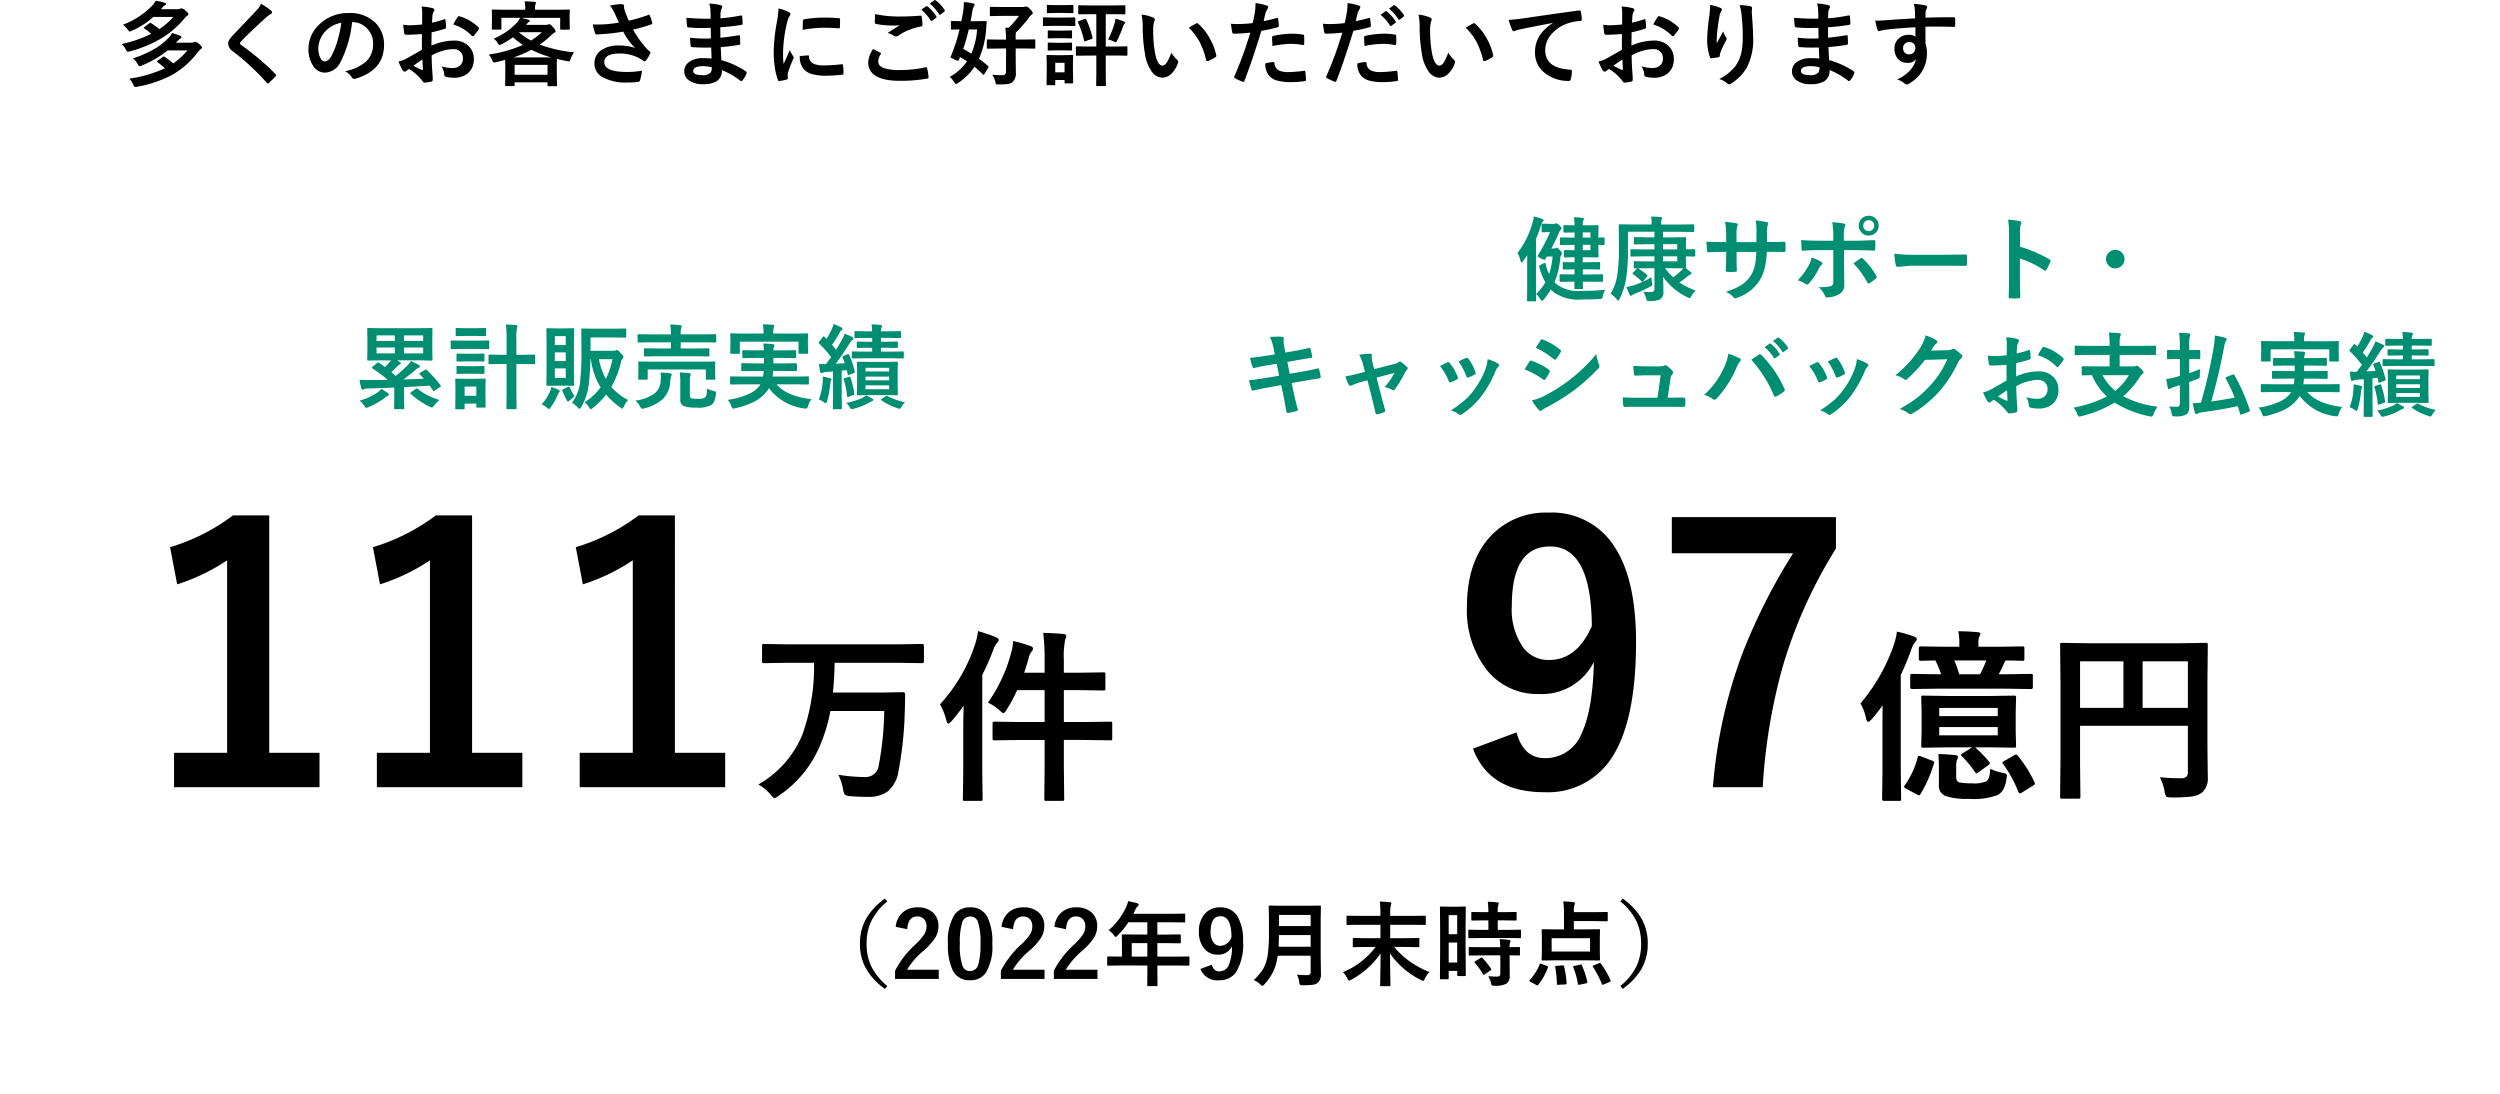 <svg xmlns="http://www.w3.org/2000/svg" width="325" height="142.242" viewBox="0 0 325 142.242">
  <g id="Group_10899" data-name="Group 10899" transform="translate(-25 -177.758)">
    <rect id="rect-w90" width="325" height="142" transform="translate(25 178)" fill="none"/>
    <path id="Path_15314" data-name="Path 15314" d="M2.3-2.654A14.461,14.461,0,0,0,5.227-3.967,8.827,8.827,0,0,0,6.943-5.344a3.083,3.083,0,0,0,.434-.6A9.676,9.676,0,0,1,8.408-5.6q.182.076.182.193,0,.1-.146.182a1.413,1.413,0,0,0-.322.275l-.252.252h1.91a1.126,1.126,0,0,0,.422-.059.721.721,0,0,1,.188-.059,1.082,1.082,0,0,1,.533.322q.334.293.334.422,0,.105-.146.205a2.2,2.2,0,0,0-.357.357A11.143,11.143,0,0,1,7.307-.463,15.824,15.824,0,0,1,2.854,1.031a1.9,1.9,0,0,1-.275.035q-.135,0-.252-.287a2.776,2.776,0,0,0-.516-.8A16.139,16.139,0,0,0,6.439-1.371,9.827,9.827,0,0,0,5.5-2.139q-.082-.082-.082-.117t.088-.111l.645-.469a.27.27,0,0,1,.135-.053.3.3,0,0,1,.141.053,7.862,7.862,0,0,1,1.084.844A8.714,8.714,0,0,0,9.357-3.686H6.791A13.68,13.68,0,0,1,3.416-1.717a1.966,1.966,0,0,1-.287.082q-.082,0-.217-.252A2.807,2.807,0,0,0,2.3-2.654ZM.984-7.031A10.311,10.311,0,0,0,4.8-9.527a2.587,2.587,0,0,0,.445-.621,9.029,9.029,0,0,1,1.16.264q.17.029.17.152,0,.1-.146.182a1.193,1.193,0,0,0-.334.3l-.182.205H7.969A1.148,1.148,0,0,0,8.4-9.105a.8.8,0,0,1,.217-.047.872.872,0,0,1,.469.264q.41.334.41.48a.238.238,0,0,1-.146.205,1.677,1.677,0,0,0-.381.369A12.02,12.02,0,0,1,6.047-5.3a16.184,16.184,0,0,1-4.166,1.74,1.419,1.419,0,0,1-.252.047q-.111,0-.264-.287a2.914,2.914,0,0,0-.539-.721A16.5,16.5,0,0,0,4.664-5.842,6.585,6.585,0,0,0,3.8-6.516q-.094-.076-.094-.105,0-.047.094-.123l.6-.469a.229.229,0,0,1,.129-.059.312.312,0,0,1,.146.059,11.186,11.186,0,0,1,1.037.756A9.045,9.045,0,0,0,7.535-8.039H4.928a10,10,0,0,1-2.807,1.8.78.78,0,0,1-.264.094q-.076,0-.229-.217A3.307,3.307,0,0,0,.984-7.031ZM18.949-9.744a9.3,9.3,0,0,1,1.324.914.233.233,0,0,1,.094.188.238.238,0,0,1-.17.229,2.621,2.621,0,0,0-.574.422q-1.975,1.77-3.275,3.117a.6.6,0,0,0-.158.264q0,.094.158.217A32.93,32.93,0,0,1,20.813-.615a.315.315,0,0,1,.082.158.224.224,0,0,1-.082.141q-.48.521-.832.832a.326.326,0,0,1-.164.094q-.053,0-.146-.105A31.2,31.2,0,0,0,15.3-3.551a1.328,1.328,0,0,1-.639-1.014,1.006,1.006,0,0,1,.176-.557,3.909,3.909,0,0,1,.41-.5q.463-.492,1.623-1.711.9-.932,1.43-1.512A3.693,3.693,0,0,0,18.949-9.744ZM30.768-7.354a14.517,14.517,0,0,1-1.5,5.168A2.333,2.333,0,0,1,27.223-.8a1.828,1.828,0,0,1-1.535-.914A3.788,3.788,0,0,1,25.1-3.885a4.3,4.3,0,0,1,1.354-3.123,5.287,5.287,0,0,1,3.9-1.535,4.6,4.6,0,0,1,3.516,1.336,3.968,3.968,0,0,1,1.055,2.824q0,3.258-3.7,4.371a.681.681,0,0,1-.176.029q-.176,0-.34-.246a2.509,2.509,0,0,0-.838-.756,5.9,5.9,0,0,0,2.7-1.236A3.076,3.076,0,0,0,33.5-4.57,2.737,2.737,0,0,0,32.66-6.6a2.524,2.524,0,0,0-1.846-.756Zm-1.395.07a3.688,3.688,0,0,0-2.051,1.09,3.308,3.308,0,0,0-.937,2.221,2.59,2.59,0,0,0,.3,1.33q.234.387.516.387.492,0,.9-.732a10.291,10.291,0,0,0,.8-2.062A15.084,15.084,0,0,0,29.373-7.283Zm10.5.229.012-1.371a4.56,4.56,0,0,0-.082-.967,6.778,6.778,0,0,1,1.424.211q.24.064.24.229a.433.433,0,0,1-.07.193,1.525,1.525,0,0,0-.17.469q-.035.346-.059,1a12.443,12.443,0,0,0,1.541-.439.239.239,0,0,1,.082-.018q.105,0,.123.123a6.043,6.043,0,0,1,.07.932.191.191,0,0,1-.158.193,16.137,16.137,0,0,1-1.717.457l-.023,1.74a7.228,7.228,0,0,1,2.953-.662,2.589,2.589,0,0,1,1.922.75,2.265,2.265,0,0,1,.633,1.646A2.286,2.286,0,0,1,45.809-.7a2.774,2.774,0,0,1-1.816.563,4.322,4.322,0,0,1-.984-.105A.336.336,0,0,1,42.744-.6a2.012,2.012,0,0,0-.363-1.014,4.828,4.828,0,0,0,1.5.211,1.312,1.312,0,0,0,.943-.34,1.178,1.178,0,0,0,.352-.9,1.133,1.133,0,0,0-.393-.937,1.429,1.429,0,0,0-.926-.275,6.2,6.2,0,0,0-2.748.82q.018.768.047,1.441.1,1.4.1,1.559a1.1,1.1,0,0,1-.018.258.2.2,0,0,1-.164.135A4.144,4.144,0,0,1,40.189.5q-.117.012-.293-.24a6.811,6.811,0,0,0-1.705-1.535,2.1,2.1,0,0,0-.381.264.291.291,0,0,1-.205.082.325.325,0,0,1-.264-.193,11.148,11.148,0,0,1-.551-1.113,4.283,4.283,0,0,0,1.1-.422q.545-.3,1.957-1.113V-5.818q-1.2.094-2.016.094a.257.257,0,0,1-.287-.252q-.047-.287-.135-1.043a6.458,6.458,0,0,0,.938.059Q38.865-6.961,39.873-7.055Zm.035,4.547q-.762.516-1.172.814a11.818,11.818,0,0,0,1.125.539.251.251,0,0,0,.064.012q.059,0,.059-.07a.111.111,0,0,0-.006-.035q-.012-.182-.035-.645T39.908-2.508Zm4.014-4.547a7.4,7.4,0,0,1,.551-.937q.094-.152.158-.152a.252.252,0,0,1,.047.006,5.768,5.768,0,0,1,2.543,1.465.212.212,0,0,1,.07.123.411.411,0,0,1-.047.117q-.1.152-.34.457-.264.34-.311.4-.029.041-.129.041t-.111-.041A5.628,5.628,0,0,0,43.922-7.055Zm13.43-1.922L58.934-9a.185.185,0,0,1,.117.023.219.219,0,0,1,.018.111l-.023.574V-7.8l.023,1.283q0,.094-.029.117a.183.183,0,0,1-.105.018h-.984q-.094,0-.111-.029a.183.183,0,0,1-.018-.105V-7.922h-5.1q.316.059.973.24.17.059.17.146t-.146.164a1.383,1.383,0,0,0-.229.24l-.094.123h2.549a.842.842,0,0,0,.3-.047A.979.979,0,0,1,56.4-7.1q.141,0,.48.369t.34.533a.216.216,0,0,1-.158.205,2.31,2.31,0,0,0-.422.346,12.061,12.061,0,0,1-1.477,1.207,18.362,18.362,0,0,0,4.465,1.008,3.27,3.27,0,0,0-.457.9q-.088.27-.205.27a1.821,1.821,0,0,1-.264-.041q-.686-.123-1.295-.287-.023.287-.023.85v.949L57.416.826q0,.1-.029.117a.2.2,0,0,1-.105.018h-.973q-.094,0-.111-.023A.219.219,0,0,1,56.18.826V.457H51.9V.8q0,.105-.029.129a.183.183,0,0,1-.105.018h-.955q-.105,0-.123-.029A.236.236,0,0,1,50.672.8l.018-1.594v-.814l-.012-.855q-.533.152-1.184.3a1.874,1.874,0,0,1-.27.047q-.117,0-.234-.275a2.732,2.732,0,0,0-.457-.756,17.454,17.454,0,0,0,4.436-1.248,12.374,12.374,0,0,1-1.283-1,11.228,11.228,0,0,1-1.459.891,2.216,2.216,0,0,1-.287.117q-.07,0-.193-.193a2.156,2.156,0,0,0-.574-.639,8.5,8.5,0,0,0,3.088-2.15,3.586,3.586,0,0,0,.363-.562H50.18v1.406q0,.094-.029.117a.183.183,0,0,1-.105.018h-.984q-.094,0-.111-.029a.183.183,0,0,1-.018-.105L48.955-7.8v-.4l-.023-.668q0-.1.023-.117A.2.2,0,0,1,49.061-9l1.582.023h2.637V-9.17a4.149,4.149,0,0,0-.082-.9q.691.018,1.289.07.193.018.193.117a.731.731,0,0,1-.076.229,1.658,1.658,0,0,0-.059.492v.182ZM51.9-1.811V-.527H56.18V-1.811Zm-.146-.973h4.9a14.449,14.449,0,0,1-2.578-.984A14,14,0,0,1,51.756-2.783Zm.709-3.252a8.987,8.987,0,0,0,1.576,1.066,10.677,10.677,0,0,0,1.418-1.09H52.488Zm13-1.271q-.4-.855-.568-1.236a4.555,4.555,0,0,0-.6-.973,9.518,9.518,0,0,1,1.424-.193q.41,0,.41.252v.17a.638.638,0,0,0,.018.164,5.961,5.961,0,0,0,.188.6q.293.732.41.973a19.723,19.723,0,0,0,2.508-.744.27.27,0,0,1,.105-.035q.059,0,.123.117a5.168,5.168,0,0,1,.3.926.263.263,0,0,1,.012.07.134.134,0,0,1-.105.135,20.755,20.755,0,0,1-2.391.691A13.753,13.753,0,0,0,69.129-3.85q.1.094.316.264.117.1.117.152a.414.414,0,0,1-.07.205,3.567,3.567,0,0,1-.469.779q-.135.182-.24.182a.4.4,0,0,1-.193-.094,5.153,5.153,0,0,0-.492-.316,5.43,5.43,0,0,0-2.543-.609q-2,0-2,1.131,0,1.271,2.977,1.271a11.152,11.152,0,0,0,1.922-.17A6.788,6.788,0,0,1,68.2.229a.261.261,0,0,1-.229.17A8.668,8.668,0,0,1,66.633.48a6.269,6.269,0,0,1-3.381-.732A1.992,1.992,0,0,1,62.279-2a2.018,2.018,0,0,1,.949-1.758,3.874,3.874,0,0,1,2.2-.568,6.273,6.273,0,0,1,2.139.322,7.939,7.939,0,0,1-1.547-2.127q-1.172.205-2.314.3-.814.059-1.178.059-.141,0-.193-.217a10.614,10.614,0,0,1-.275-1.078q.363.012.65.012.428,0,.85-.023A17.143,17.143,0,0,0,65.461-7.307Zm12.047,4.67q-.047-1.125-.059-1.43-.5.012-.908.012-.844,0-1.564-.064-.176,0-.193-.2a6.052,6.052,0,0,1-.07-1.02,16.1,16.1,0,0,0,1.934.111q.375,0,.768-.018l-.023-1.377q-.715.023-1.207.023A14.988,14.988,0,0,1,74.52-6.68a.178.178,0,0,1-.205-.17q-.053-.439-.082-1.078a30.79,30.79,0,0,0,3.146.117q0-.346-.023-1.166a3.791,3.791,0,0,0-.146-.8,7.087,7.087,0,0,1,1.512.217.22.22,0,0,1,.17.229.246.246,0,0,1-.035.129,1.48,1.48,0,0,0-.182.58q-.006.135-.012.363-.006.264-.012.4a21.672,21.672,0,0,0,2.625-.363.419.419,0,0,1,.088-.012q.105,0,.117.158a6.342,6.342,0,0,1,.059.873q0,.176-.129.193a25.663,25.663,0,0,1-2.771.311l.012,1.359Q79.2-5.373,81-5.648a.41.41,0,0,1,.1-.018q.082,0,.094.111.035.686.035.984,0,.152-.182.17-1.26.205-2.35.287.053,1.213.082,1.693A10.948,10.948,0,0,1,81.961-.973a.252.252,0,0,1,.105.17.5.5,0,0,1-.023.117,2.691,2.691,0,0,1-.527.891A.184.184,0,0,1,81.363.3.185.185,0,0,1,81.229.24a9.643,9.643,0,0,0-2.385-1.365A1.614,1.614,0,0,1,78.152.328,3.3,3.3,0,0,1,76.406.7,2.975,2.975,0,0,1,74.514.17a1.4,1.4,0,0,1-.557-1.148A1.461,1.461,0,0,1,74.7-2.256a2.98,2.98,0,0,1,1.658-.428Q76.945-2.684,77.508-2.637ZM77.531-1.5a4.826,4.826,0,0,0-1.113-.141q-1.295,0-1.295.633,0,.539,1.189.539A1.334,1.334,0,0,0,77.4-.826,1.244,1.244,0,0,0,77.531-1.5ZM86.2-9.141a5.6,5.6,0,0,1,1.289.439q.275.146.275.287a.963.963,0,0,1-.182.363,3.636,3.636,0,0,0-.287.85,17.964,17.964,0,0,0-.5,3.879,12.751,12.751,0,0,0,.07,1.4q.814-1.781.814-1.787a4.59,4.59,0,0,0,.422.756.536.536,0,0,1,.082.182.381.381,0,0,1-.059.193,13,13,0,0,0-.686,1.811,1.392,1.392,0,0,0-.035.375l.023.334q0,.123-.158.158a6.36,6.36,0,0,1-.979.193h-.023q-.1,0-.135-.135a7.861,7.861,0,0,1-.422-1.775,13.215,13.215,0,0,1-.129-1.8,22.765,22.765,0,0,1,.41-3.937A11.964,11.964,0,0,0,86.2-9.141Zm2.766,6.188,1.09-.094h.023q.094,0,.094.182a1.039,1.039,0,0,0,.58.908,3.329,3.329,0,0,0,1.377.217,20.2,20.2,0,0,0,2.291-.152l.053-.006q.094,0,.117.158a7.454,7.454,0,0,1,.07,1.031q0,.117-.029.141a.464.464,0,0,1-.176.035A16.636,16.636,0,0,1,92.5-.4a6.6,6.6,0,0,1-2.127-.264,2.089,2.089,0,0,1-.99-.732A2.5,2.5,0,0,1,88.969-2.953Zm.381-3.4q.018-1.031.035-1.178a.2.2,0,0,1,.17-.205,14.264,14.264,0,0,1,2.607-.217q1.02,0,1.775.07a.547.547,0,0,1,.24.047q.035.023.035.111,0,.686-.023,1.02-.018.146-.129.146h-.029q-1.078-.076-1.957-.076A15.388,15.388,0,0,0,89.35-6.357Zm9.158,2.479q.463.234.926.48.094.053.094.117a.2.2,0,0,1-.035.1,1.675,1.675,0,0,0-.316.914q0,.615.744.879a6.631,6.631,0,0,0,2.1.246,15.243,15.243,0,0,0,3.252-.346.614.614,0,0,1,.105-.012.14.14,0,0,1,.146.123,6.793,6.793,0,0,1,.193,1.172v.023q0,.123-.205.158A19.7,19.7,0,0,1,102,.264q-4.131,0-4.131-2.426A3.322,3.322,0,0,1,98.508-3.879Zm.264-4.535a15.089,15.089,0,0,0,3.369.311q1.107,0,2.5-.105h.035a.135.135,0,0,1,.146.135,6.953,6.953,0,0,1,.105,1.02q0,.234-.205.252a7.429,7.429,0,0,0-2.936,1.189.515.515,0,0,1-.3.105.524.524,0,0,1-.252-.07,3.059,3.059,0,0,0-.838-.387q.979-.639,1.57-1a7.489,7.489,0,0,1-.873.035,11.554,11.554,0,0,1-2.209-.205.2.2,0,0,1-.158-.217Q98.719-7.535,98.771-8.414Zm6-.574.633-.445a.11.11,0,0,1,.07-.029.19.19,0,0,1,.111.053,5.177,5.177,0,0,1,1.137,1.289.15.15,0,0,1,.035.088.127.127,0,0,1-.07.1l-.5.375a.175.175,0,0,1-.094.035q-.053,0-.111-.076A6.02,6.02,0,0,0,104.771-8.988Zm1.1-.791.6-.434a.161.161,0,0,1,.082-.029.188.188,0,0,1,.1.053,4.644,4.644,0,0,1,1.143,1.236.2.2,0,0,1,.035.1.148.148,0,0,1-.07.117l-.48.375a.182.182,0,0,1-.1.035.13.13,0,0,1-.105-.076A5.677,5.677,0,0,0,105.873-9.779Zm4.43-.193a6.469,6.469,0,0,1,1.213.17q.193.059.193.146a.536.536,0,0,1-.105.252,1.4,1.4,0,0,0-.182.563q-.018.082-.129.738-.064.375-.111.615h.6l1.348-.023q.146,0,.146.111v.047q-.053.5-.076.885A11.381,11.381,0,0,1,112.26-2.6a12.686,12.686,0,0,1,1.2.961q.059.041.059.082a.374.374,0,0,1-.07.158l-.48.779q-.064.094-.117.094a.16.16,0,0,1-.1-.059,11.79,11.79,0,0,0-1.066-.973A7.63,7.63,0,0,1,109.57.527a.7.7,0,0,1-.287.146q-.076,0-.252-.264a2.78,2.78,0,0,0-.562-.65,6.713,6.713,0,0,0,2.244-2.027q-.4-.275-.9-.562l-.152.357q-.064.141-.129.141a.5.5,0,0,1-.158-.053l-.615-.275q-.193-.088-.193-.135a.669.669,0,0,1,.07-.182,23.455,23.455,0,0,0,1.107-3.439q-.422.006-.768.018l-.24.006q-.117,0-.117-.135v-.85q0-.135.117-.135l1.236.023q.152-.691.252-1.354A7.365,7.365,0,0,0,110.3-9.973Zm1.717,3.557h-1.078a22.1,22.1,0,0,1-.721,2.52q.551.3,1.055.621A9.369,9.369,0,0,0,112.02-6.416Zm2.965,2.473-1.547.023a.214.214,0,0,1-.129-.023.153.153,0,0,1-.018-.094v-.949q0-.1.029-.117a.236.236,0,0,1,.117-.018l1.547.023h.8a10.887,10.887,0,0,0-.094-1.559l.439.023a11.691,11.691,0,0,0,1.336-1.547h-2.186l-1.465.023q-.094,0-.111-.029a.236.236,0,0,1-.018-.117v-.914a.2.2,0,0,1,.023-.123.2.2,0,0,1,.105-.018l1.465.023H118a.462.462,0,0,0,.217-.035.365.365,0,0,1,.152-.047.893.893,0,0,1,.5.311q.387.369.387.533a.213.213,0,0,1-.117.2,2.183,2.183,0,0,0-.445.51,18.533,18.533,0,0,1-1.635,1.857,5.857,5.857,0,0,0-.023.691V-5.1h.861l1.564-.023q.094,0,.111.023a.219.219,0,0,1,.018.111v.949q0,.117-.129.117L117.9-3.943h-.861v1.307l.023,1.8a1.572,1.572,0,0,1-.422,1.26A1.279,1.279,0,0,1,116,.68a9.306,9.306,0,0,1-1.172.053l-.146.006q-.17,0-.217-.076a1.057,1.057,0,0,1-.082-.287,2.57,2.57,0,0,0-.393-.908,13.17,13.17,0,0,0,1.318.07q.48,0,.48-.551v-2.93Zm11.613.92L125-3q-.094,0-.117-.029a.219.219,0,0,1-.018-.111v-.937q0-.1.029-.117A.183.183,0,0,1,125-4.213l1.594.023h.926V-8.4h-.686l-1.535.023q-.129,0-.129-.123v-.926q0-.094.023-.111a.2.2,0,0,1,.105-.018l1.535.023h2.789l1.547-.023q.094,0,.111.023a.2.2,0,0,1,.018.105V-8.5q0,.123-.129.123L129.627-8.4h-.879v4.207h1.1l1.588-.023q.094,0,.111.023a.219.219,0,0,1,.018.111v.938a.207.207,0,0,1-.021.117q-.021.023-.108.023l-1.588-.023h-1.1v2.6l.023,1.236q0,.1-.029.117a.219.219,0,0,1-.111.018h-1q-.094,0-.111-.023A.219.219,0,0,1,127.5.814l.023-1.236v-2.6ZM124.506.469a.185.185,0,0,1-.023.117.2.2,0,0,1-.105.018h-.855q-.094,0-.111-.023a.219.219,0,0,1-.018-.111V.158H122.18V.7a.185.185,0,0,1-.023.117.219.219,0,0,1-.111.018h-.85q-.105,0-.129-.029A.183.183,0,0,1,121.049.7l.029-1.811v-.721l-.029-1.125q0-.1.029-.117a.236.236,0,0,1,.117-.018l1.09.023h.984l1.1-.023q.1,0,.117.023a.219.219,0,0,1,.018.111l-.023.92v.779Zm-1.113-2.543H122.18V-.838h1.213Zm-1.4-5.883h1.377l1.283-.023a.185.185,0,0,1,.117.023.2.2,0,0,1,.018.105V-7a.2.2,0,0,1-.023.123.219.219,0,0,1-.111.018l-1.283-.023h-1.377l-1.271.023q-.1,0-.117-.023A.258.258,0,0,1,120.586-7v-.855q0-.094.023-.111a.219.219,0,0,1,.111-.018Zm.322-1.617h1.008L124.4-9.6a.214.214,0,0,1,.129.023.2.2,0,0,1,.018.105v.8q0,.1-.029.117a.236.236,0,0,1-.117.018l-1.078-.023h-1.008l-1.09.023q-.1,0-.117-.023a.219.219,0,0,1-.018-.111v-.8q0-.094.023-.111a.219.219,0,0,1,.111-.018Zm6.732,4.465a11.265,11.265,0,0,0,.861-2.15,2.01,2.01,0,0,0,.1-.551,7.664,7.664,0,0,1,1.113.369q.135.07.135.146a.2.2,0,0,1-.07.141.717.717,0,0,0-.17.293,14.51,14.51,0,0,1-.768,1.846q-.105.264-.193.264a1.187,1.187,0,0,1-.287-.117A4.1,4.1,0,0,0,129.047-5.109Zm-2.83-2.584a11.258,11.258,0,0,1,.8,2.314.494.494,0,0,1,.012.088q0,.076-.158.129l-.709.252a.5.5,0,0,1-.146.041q-.053,0-.082-.1a13.455,13.455,0,0,0-.779-2.338.266.266,0,0,1-.023-.088q0-.059.158-.117l.686-.252a.533.533,0,0,1,.129-.035Q126.164-7.8,126.217-7.693Zm-3.855,3.012h.855l1.02-.023q.094,0,.111.023a.219.219,0,0,1,.018.111v.779q0,.117-.129.117l-1.02-.023h-.855l-1.02.023q-.135,0-.135-.117V-4.57q0-.1.029-.117a.183.183,0,0,1,.105-.018Zm0-1.582h.855l1.02-.023q.094,0,.111.023a.2.2,0,0,1,.018.105v.768q0,.1-.023.117a.2.2,0,0,1-.105.018l-1.02-.023h-.855l-1.02.023a.185.185,0,0,1-.117-.023.219.219,0,0,1-.018-.111v-.768q0-.094.029-.111a.183.183,0,0,1,.105-.018Zm11.045-2.074a4.7,4.7,0,0,1,1.523.393q.193.088.193.217a.971.971,0,0,1-.1.334,4.419,4.419,0,0,0-.105,1.178,15.962,15.962,0,0,0,.217,2.736q.311,1.764.984,1.764.3,0,.58-.422a6.663,6.663,0,0,0,.568-1.248,5.027,5.027,0,0,0,.768.926.339.339,0,0,1,.123.258.6.6,0,0,1-.035.188,3.388,3.388,0,0,1-.949,1.453,1.664,1.664,0,0,1-1.09.416,1.782,1.782,0,0,1-1.436-.914,5.332,5.332,0,0,1-.809-2.215,21.066,21.066,0,0,1-.287-3.492A7.353,7.353,0,0,0,133.406-8.338Zm6.146,1.7q.592-.375.943-.551a.413.413,0,0,1,.135-.047.2.2,0,0,1,.129.07,7.1,7.1,0,0,1,1.553,1.992,7.3,7.3,0,0,1,.8,2.115.263.263,0,0,1,.012.07q0,.105-.141.193a4.458,4.458,0,0,1-.937.48.371.371,0,0,1-.105.018q-.117,0-.146-.152a9.6,9.6,0,0,0-.885-2.414A8.082,8.082,0,0,0,139.553-6.639Zm9.715-.861q.744-.135,1.705-.4a.205.205,0,0,1,.064-.012q.111,0,.123.129.07.48.088.861v.053q0,.135-.182.176a19.1,19.1,0,0,1-2.086.457q-1.189,3.879-2.2,6.492-.053.141-.146.141a.5.5,0,0,1-.117-.023,7.808,7.808,0,0,1-.961-.445.192.192,0,0,1-.111-.17.221.221,0,0,1,.012-.07A47.666,47.666,0,0,0,147.539-6a20.625,20.625,0,0,1-2.1.135.22.22,0,0,1-.252-.193q-.064-.316-.17-1.1a6.457,6.457,0,0,0,.891.041,15.818,15.818,0,0,0,1.939-.123q.141-.551.3-1.5a8.509,8.509,0,0,0,.07-1.1,7.511,7.511,0,0,1,1.506.334.187.187,0,0,1,.135.193.341.341,0,0,1-.059.193,3.587,3.587,0,0,0-.252.475q-.064.234-.164.662Q149.309-7.641,149.268-7.5Zm.217,5.508a4.581,4.581,0,0,1,1.02-.182.166.166,0,0,1,.182.17,1.07,1.07,0,0,0,.586.926,2.91,2.91,0,0,0,1.248.205,17.576,17.576,0,0,0,2.016-.17.172.172,0,0,1,.041-.006q.094,0,.105.111a7.315,7.315,0,0,1,.094,1.049.476.476,0,0,1,.006.059q0,.117-.193.129a11.16,11.16,0,0,1-1.635.135,7.173,7.173,0,0,1-1.945-.205,2.24,2.24,0,0,1-.984-.574A2.41,2.41,0,0,1,149.484-1.992Zm.938-2.268q-.053-.85-.053-1.09a.237.237,0,0,1,.047-.176.338.338,0,0,1,.17-.064,11.778,11.778,0,0,1,2.338-.275,8.54,8.54,0,0,1,1.406.117.38.38,0,0,1,.17.053.169.169,0,0,1,.035.129q.018.246.018.551,0,.182-.006.4t-.141.229a.363.363,0,0,1-.088-.012,7.755,7.755,0,0,0-1.488-.141A12.491,12.491,0,0,0,150.422-4.26Zm14.051-4.066.633-.445a.134.134,0,0,1,.076-.029.188.188,0,0,1,.105.053,5.06,5.06,0,0,1,1.137,1.283.171.171,0,0,1,.035.088.132.132,0,0,1-.064.105l-.5.369a.161.161,0,0,1-.094.041.143.143,0,0,1-.111-.076A6.13,6.13,0,0,0,164.473-8.326Zm1.1-.791.6-.434a.134.134,0,0,1,.076-.029.165.165,0,0,1,.1.053A4.644,4.644,0,0,1,167.5-8.291a.182.182,0,0,1,.035.1.16.16,0,0,1-.07.117l-.48.369a.161.161,0,0,1-.094.041.143.143,0,0,1-.111-.076A5.677,5.677,0,0,0,165.574-9.117ZM161.232-7.5q.744-.135,1.705-.4A.205.205,0,0,1,163-7.916q.111,0,.123.129.07.48.088.861v.053q0,.135-.182.176a19.1,19.1,0,0,1-2.086.457q-1.189,3.879-2.2,6.492-.053.141-.146.141a.5.5,0,0,1-.117-.023,7.808,7.808,0,0,1-.961-.445.192.192,0,0,1-.111-.17.221.221,0,0,1,.012-.07A47.666,47.666,0,0,0,159.5-6a20.625,20.625,0,0,1-2.1.135.22.22,0,0,1-.252-.193q-.064-.316-.17-1.1a6.457,6.457,0,0,0,.891.041,15.818,15.818,0,0,0,1.939-.123q.141-.551.3-1.5a8.509,8.509,0,0,0,.07-1.1A7.511,7.511,0,0,1,161.7-9.5a.187.187,0,0,1,.135.193.341.341,0,0,1-.059.193,3.587,3.587,0,0,0-.252.475q-.064.234-.164.662Q161.273-7.641,161.232-7.5Zm.217,5.508a4.581,4.581,0,0,1,1.02-.182.166.166,0,0,1,.182.17,1.07,1.07,0,0,0,.586.926,2.91,2.91,0,0,0,1.248.205,17.576,17.576,0,0,0,2.016-.17.172.172,0,0,1,.041-.006q.094,0,.105.111A7.315,7.315,0,0,1,166.74.111a.476.476,0,0,1,.006.059q0,.117-.193.129a11.359,11.359,0,0,1-1.67.135,6.927,6.927,0,0,1-1.91-.205,2.24,2.24,0,0,1-.984-.574A2.41,2.41,0,0,1,161.449-1.992Zm.938-2.268q-.053-.85-.053-1.09a.237.237,0,0,1,.047-.176.338.338,0,0,1,.17-.064,11.778,11.778,0,0,1,2.338-.275,8.54,8.54,0,0,1,1.406.117.38.38,0,0,1,.17.053.169.169,0,0,1,.035.129q.018.246.018.551,0,.182-.006.4t-.141.229a.363.363,0,0,1-.088-.012,7.755,7.755,0,0,0-1.488-.141A12.491,12.491,0,0,0,162.387-4.26Zm7.02-4.078a4.7,4.7,0,0,1,1.523.393q.193.088.193.217a.971.971,0,0,1-.1.334,4.419,4.419,0,0,0-.105,1.178,15.962,15.962,0,0,0,.217,2.736q.311,1.764.984,1.764.3,0,.58-.422a6.663,6.663,0,0,0,.568-1.248,5.027,5.027,0,0,0,.768.926.339.339,0,0,1,.123.258.6.6,0,0,1-.035.188,3.388,3.388,0,0,1-.949,1.453,1.664,1.664,0,0,1-1.09.416,1.782,1.782,0,0,1-1.436-.914,5.332,5.332,0,0,1-.809-2.215,21.066,21.066,0,0,1-.287-3.492A7.353,7.353,0,0,0,169.406-8.338Zm6.146,1.7q.592-.375.943-.551a.413.413,0,0,1,.135-.047.2.2,0,0,1,.129.07,7.1,7.1,0,0,1,1.553,1.992,7.3,7.3,0,0,1,.8,2.115.263.263,0,0,1,.012.07q0,.105-.141.193a4.458,4.458,0,0,1-.937.48.371.371,0,0,1-.105.018q-.117,0-.146-.152a9.6,9.6,0,0,0-.885-2.414A8.082,8.082,0,0,0,175.553-6.639Zm5.578-1.02q.639-.023,1.91-.2,4.846-.709,7.207-1.02a.508.508,0,0,1,.07-.006q.164,0,.182.135a5.669,5.669,0,0,1,.135,1.061q0,.176-.229.176a6.006,6.006,0,0,0-1.465.264,4.864,4.864,0,0,0-2.391,1.617,3.107,3.107,0,0,0-.668,1.922q0,2.32,3.193,2.52.264,0,.264.182a3.723,3.723,0,0,1-.135,1.031q-.047.252-.223.252a4.886,4.886,0,0,1-3.176-1.043,3.282,3.282,0,0,1-1.254-2.666,3.989,3.989,0,0,1,.686-2.309,5.748,5.748,0,0,1,1.617-1.494V-7.26q-2.121.4-4.031.791-.621.146-.756.193a1.243,1.243,0,0,1-.264.094.247.247,0,0,1-.229-.182A8.785,8.785,0,0,1,181.131-7.658Zm14.742.6.012-1.371a4.56,4.56,0,0,0-.082-.967,6.778,6.778,0,0,1,1.424.211q.24.064.24.229a.433.433,0,0,1-.07.193,1.525,1.525,0,0,0-.17.469q-.035.346-.059,1a12.443,12.443,0,0,0,1.541-.439.239.239,0,0,1,.082-.018q.105,0,.123.123a6.043,6.043,0,0,1,.07.932.191.191,0,0,1-.158.193,16.137,16.137,0,0,1-1.717.457l-.023,1.74a7.228,7.228,0,0,1,2.953-.662,2.589,2.589,0,0,1,1.922.75,2.265,2.265,0,0,1,.633,1.646A2.286,2.286,0,0,1,201.809-.7a2.774,2.774,0,0,1-1.816.563,4.322,4.322,0,0,1-.984-.105.336.336,0,0,1-.264-.363,2.012,2.012,0,0,0-.363-1.014,4.828,4.828,0,0,0,1.5.211,1.312,1.312,0,0,0,.943-.34,1.178,1.178,0,0,0,.352-.9,1.133,1.133,0,0,0-.393-.937,1.429,1.429,0,0,0-.926-.275,6.2,6.2,0,0,0-2.748.82q.018.768.047,1.441.1,1.4.1,1.559a1.1,1.1,0,0,1-.018.258.2.2,0,0,1-.164.135,4.144,4.144,0,0,1-.885.146q-.117.012-.293-.24a6.811,6.811,0,0,0-1.705-1.535,2.1,2.1,0,0,0-.381.264.291.291,0,0,1-.205.082.325.325,0,0,1-.264-.193,11.148,11.148,0,0,1-.551-1.113,4.283,4.283,0,0,0,1.1-.422q.545-.3,1.957-1.113V-5.818q-1.2.094-2.016.094a.257.257,0,0,1-.287-.252q-.047-.287-.135-1.043a6.458,6.458,0,0,0,.938.059Q194.865-6.961,195.873-7.055Zm.035,4.547q-.762.516-1.172.814a11.818,11.818,0,0,0,1.125.539.251.251,0,0,0,.064.012q.059,0,.059-.07a.111.111,0,0,0-.006-.035q-.012-.182-.035-.645T195.908-2.508Zm4.014-4.547a7.4,7.4,0,0,1,.551-.937q.094-.152.158-.152a.252.252,0,0,1,.047.006,5.768,5.768,0,0,1,2.543,1.465.212.212,0,0,1,.07.123.411.411,0,0,1-.047.117q-.1.152-.34.457-.264.34-.311.4-.029.041-.129.041t-.111-.041A5.628,5.628,0,0,0,199.922-7.055ZM207.316-9.6a6.306,6.306,0,0,1,1.307.369q.229.088.229.24a.308.308,0,0,1-.082.193,1.509,1.509,0,0,0-.217.563q-.164.791-.334,2.291-.047.791-.047,1.02,0,.158.006.3.434-.773.838-1.541a2.721,2.721,0,0,0,.375.779.3.3,0,0,1,.07.193.573.573,0,0,1-.117.3,11.176,11.176,0,0,0-.709,1.535,1.765,1.765,0,0,0-.064.363.176.176,0,0,1-.152.188,9.022,9.022,0,0,1-.961.146q-.117.018-.17-.158a7.086,7.086,0,0,1-.357-2.432,28.673,28.673,0,0,1,.287-2.988A12.054,12.054,0,0,0,207.316-9.6Zm3.838.023a7.916,7.916,0,0,1,1.371.141q.246.064.246.223,0,.041-.006.105a3.56,3.56,0,0,0-.029.551q.17,2.268.17,3.094a7.727,7.727,0,0,1-.914,4.166,6.175,6.175,0,0,1-1.98,1.934.414.414,0,0,1-.24.082.377.377,0,0,1-.252-.135A2.6,2.6,0,0,0,208.5.035a6.547,6.547,0,0,0,2.045-1.605,4.784,4.784,0,0,0,.8-1.682,9.133,9.133,0,0,0,.211-2.15,26.035,26.035,0,0,0-.146-2.865A6.577,6.577,0,0,0,211.154-9.574Zm10.354,6.938q-.047-1.125-.059-1.43-.5.012-.908.012-.844,0-1.564-.064-.176,0-.193-.2a6.052,6.052,0,0,1-.07-1.02,16.1,16.1,0,0,0,1.934.111q.375,0,.768-.018l-.023-1.377q-.715.023-1.207.023a14.988,14.988,0,0,1-1.664-.082.178.178,0,0,1-.205-.17q-.053-.439-.082-1.078a30.79,30.79,0,0,0,3.146.117q0-.346-.023-1.166a3.791,3.791,0,0,0-.146-.8,7.087,7.087,0,0,1,1.512.217.22.22,0,0,1,.17.229.246.246,0,0,1-.035.129,1.48,1.48,0,0,0-.182.58q-.006.135-.012.363-.006.264-.012.4a21.672,21.672,0,0,0,2.625-.363.419.419,0,0,1,.088-.012q.105,0,.117.158a6.342,6.342,0,0,1,.059.873q0,.176-.129.193a25.663,25.663,0,0,1-2.771.311l.012,1.359q.545-.035,2.35-.311a.41.41,0,0,1,.1-.018q.082,0,.094.111.035.686.035.984,0,.152-.182.17-1.26.205-2.35.287.053,1.213.082,1.693a10.948,10.948,0,0,1,3.182,1.447.252.252,0,0,1,.105.17.5.5,0,0,1-.023.117,2.691,2.691,0,0,1-.527.891.184.184,0,0,1-.152.094.185.185,0,0,1-.135-.059,9.643,9.643,0,0,0-2.385-1.365,1.614,1.614,0,0,1-.691,1.453A3.3,3.3,0,0,1,220.406.7,2.975,2.975,0,0,1,218.514.17a1.4,1.4,0,0,1-.557-1.148,1.461,1.461,0,0,1,.744-1.277,2.98,2.98,0,0,1,1.658-.428Q220.945-2.684,221.508-2.637Zm.023,1.137a4.826,4.826,0,0,0-1.113-.141q-1.295,0-1.295.633,0,.539,1.189.539a1.334,1.334,0,0,0,1.09-.357A1.244,1.244,0,0,0,221.531-1.5Zm12.434-6.357q-.006-.176-.012-.551-.006-.281-.012-.445a5.035,5.035,0,0,0-.146-.879,10.47,10.47,0,0,1,1.406.17q.334.059.334.229a.631.631,0,0,1-.105.275,1.151,1.151,0,0,0-.1.346q-.006.076-.023.768Q236.918-8,238.992-8q.111,0,.141.035a.271.271,0,0,1,.035.146q.012.234.012.457t-.012.457q0,.158-.152.158h-.047q-1.09-.035-2.314-.035-.738,0-1.348.006,0,1.5.012,2.232a3.416,3.416,0,0,1,.182,1.189A4.393,4.393,0,0,1,233.361.516a1.222,1.222,0,0,1-.469.229.673.673,0,0,1-.357-.182,2.542,2.542,0,0,0-.914-.475,4.8,4.8,0,0,0,1.758-1.271,3.074,3.074,0,0,0,.7-1.371,1.263,1.263,0,0,1-1.125.48,1.546,1.546,0,0,1-1.248-.551,1.926,1.926,0,0,1-.422-1.289,1.7,1.7,0,0,1,.609-1.377,1.811,1.811,0,0,1,1.2-.422,1.386,1.386,0,0,1,.914.24L234-6.7q-2.6.146-4.154.363a2.027,2.027,0,0,0-.357.088.885.885,0,0,1-.205.053.206.206,0,0,1-.205-.17,8.167,8.167,0,0,1-.3-1.207q.182.018.381.018.182,0,1.084-.064Q231.211-7.7,233.965-7.857ZM233.2-4.775a.794.794,0,0,0-.568.217A.74.74,0,0,0,232.4-4a.818.818,0,0,0,.252.639.749.749,0,0,0,.516.182.812.812,0,0,0,.609-.234.833.833,0,0,0,.211-.6.727.727,0,0,0-.246-.592A.809.809,0,0,0,233.2-4.775Z" transform="translate(40 188)"/>
    <path id="Path_15315" data-name="Path 15315" d="M-47-35.241V-4.38h6.536V.09H-59.376V-4.38h6.9V-29.4a25.337,25.337,0,0,1-6.491,3.122l-.921-4.829a26,26,0,0,0,8.176-4.133Zm26.369,0V-4.38h6.536V.09H-33.007V-4.38h6.9V-29.4A25.337,25.337,0,0,1-32.6-26.279l-.921-4.829a26,26,0,0,0,8.176-4.133Zm26.369,0V-4.38h6.536V.09H-6.638V-4.38h6.9V-29.4a25.337,25.337,0,0,1-6.491,3.122l-.921-4.829a26,26,0,0,0,8.176-4.133ZM20.382-16.078l-3.023.047a.427.427,0,0,1-.258-.047.4.4,0,0,1-.035-.211v-1.98q0-.187.059-.223a.473.473,0,0,1,.234-.035l3.023.047H34.819l3.059-.047q.234,0,.234.258v1.98q0,.258-.234.258l-3.059-.047H26.5q-.035,2.1-.223,3.867h6.246l2.871-.047a.238.238,0,0,1,.27.27q0,1.1-.047,2.344a47.256,47.256,0,0,1-.82,7.676A4.165,4.165,0,0,1,33.354.68a4.331,4.331,0,0,1-2.59.668q-1.324,0-2.25-.094a1.185,1.185,0,0,1-.691-.2A1.879,1.879,0,0,1,27.6.363a6.846,6.846,0,0,0-.621-1.887,22.577,22.577,0,0,0,3.48.3,1.724,1.724,0,0,0,1.793-1.605,41.16,41.16,0,0,0,.7-6.984H25.948A20.336,20.336,0,0,1,24.765-5.73,14.727,14.727,0,0,1,19.2,1.23a1.33,1.33,0,0,1-.527.293q-.129,0-.527-.5A5.532,5.532,0,0,0,16.585-.258a13.248,13.248,0,0,0,5.73-6.5,26.21,26.21,0,0,0,1.512-9.316Zm33.234-3.891q1.348.035,2.613.141.387.047.387.258a.744.744,0,0,1-.059.258q-.07.188-.082.223a11.254,11.254,0,0,0-.176,2.672v1.629h2.039l3.07-.047a.427.427,0,0,1,.258.047.4.4,0,0,1,.035.211v1.84q0,.188-.059.223a.473.473,0,0,1-.234.035l-3.07-.047H56.3v4.148h2.73l3.293-.047a.371.371,0,0,1,.234.047.4.4,0,0,1,.035.211v1.875a.445.445,0,0,1-.041.246Q62.511-6,62.323-6L59.03-6.047H56.3v3.48l.047,4.172a.371.371,0,0,1-.047.234.4.4,0,0,1-.211.035H54.015q-.187,0-.223-.047a.437.437,0,0,1-.035-.223L53.8-2.543v-3.5H50.593L47.3-6q-.187,0-.234-.059a.473.473,0,0,1-.035-.234V-8.168q0-.187.059-.223a.366.366,0,0,1,.211-.035l3.293.047H53.8v-4.148H50.229a21.562,21.562,0,0,1-1.348,2.52q-.293.48-.434.48-.105,0-.527-.387a5.6,5.6,0,0,0-1.488-.984,20.216,20.216,0,0,0,3-6.41,6.431,6.431,0,0,0,.27-1.605,22.4,22.4,0,0,1,2.18.621q.41.141.41.363a.45.45,0,0,1-.141.328,2.3,2.3,0,0,0-.434.961q-.281.984-.574,1.852H53.8v-1.559A27.38,27.38,0,0,0,53.616-19.969ZM40.2-10.676a21.417,21.417,0,0,0,4.535-7.734,9.1,9.1,0,0,0,.41-1.793q1.617.492,2.3.785.387.176.387.34a.6.6,0,0,1-.234.434,2.761,2.761,0,0,0-.5.961A33.577,33.577,0,0,1,45.694-14.5V-2.062l.047,3.668a.371.371,0,0,1-.047.234.4.4,0,0,1-.211.035H43.433q-.187,0-.223-.047a.437.437,0,0,1-.035-.223l.047-3.668v-5.5q0-.867.047-2.93Q42.354-9.223,41.71-8.5q-.316.316-.41.316-.176,0-.281-.434A7.9,7.9,0,0,0,40.2-10.676Z" transform="translate(107 280)" opacity="0.997"/>
    <path id="Path_15316" data-name="Path 15316" d="M-41.856-7.03q.921,3.347,3.684,3.347A5.051,5.051,0,0,0-33.389-6.9q1.437-3.032,1.595-9.3a7.531,7.531,0,0,1-7.165,4.178,8.361,8.361,0,0,1-7.008-3.459A12.639,12.639,0,0,1-48.3-23.337q0-6.064,3.257-9.389A9.778,9.778,0,0,1-37.724-35.6a9.617,9.617,0,0,1,8.692,4.56q2.718,4.245,2.718,12.264,0,10.871-3.571,15.633a9.872,9.872,0,0,1-8.4,3.886q-7.1,0-9.231-5.66Zm9.793-13.813Q-32.131-31.2-37.5-31.2q-4.964,0-4.964,7.727a8.6,8.6,0,0,0,1.482,5.413,4.066,4.066,0,0,0,3.347,1.617Q-34-16.441-32.063-20.844ZM-.326-35.017v4.088a61.8,61.8,0,0,0-6.94,15.408A74.63,74.63,0,0,0-9.85.09h-6.469a63.7,63.7,0,0,1,3.841-17.407,76.439,76.439,0,0,1,6.581-13H-21.664v-4.694ZM17.381-5.086H14.135l-3.117.047q-.187,0-.223-.047a.555.555,0,0,1-.035-.246L10.807-7.2V-9.645L10.76-11.52a.427.427,0,0,1,.047-.258.4.4,0,0,1,.211-.035l3.117.047h5.59l3.094-.047q.188,0,.234.059a.473.473,0,0,1,.035.234l-.047,1.875V-7.2l.047,1.863a.445.445,0,0,1-.041.246q-.041.047-.229.047l-3.094-.047H17.756a16.119,16.119,0,0,1,1.828,1.875.376.376,0,0,1,.105.2q0,.094-.223.258l-1.254.9a.617.617,0,0,1-.281.152q-.07,0-.176-.164a14.02,14.02,0,0,0-1.723-2.074q-.105-.105-.105-.164t.246-.223Zm3.328-1.559V-7.723H13.1v1.078ZM13.1-10.207v1.066h7.605v-1.066Zm-.164-2.508-3.34.047q-.27,0-.27-.234v-1.453q0-.2.059-.246a.366.366,0,0,1,.211-.035l3.34.047h.4a11.068,11.068,0,0,0-.738-1.793q-.82.012-1.465.035l-.457.012q-.234,0-.234-.27v-1.336q0-.27.234-.27l3.223.047h1.816v-.363a7.573,7.573,0,0,0-.141-1.652q1.137,0,2.5.117.387.035.387.211a1.382,1.382,0,0,1-.176.41,2.592,2.592,0,0,0-.094.891v.387h2.5l3.223-.047q.188,0,.223.047a.437.437,0,0,1,.035.223v1.336q0,.2-.047.234a.4.4,0,0,1-.211.035l-.293-.012q-.855-.023-1.9-.035l-.117.211q-.469,1.055-.773,1.582h.867l3.316-.047q.188,0,.223.059a.437.437,0,0,1,.035.223V-12.9q0,.234-.258.234l-3.316-.047Zm6.281-3.668H15.049a11.859,11.859,0,0,1,.645,1.793h2.719A17.689,17.689,0,0,0,19.221-16.383ZM2.861-10.8a23.581,23.581,0,0,0,4.348-7.652A8.525,8.525,0,0,0,7.6-20.133a17.256,17.256,0,0,1,2.18.621q.41.152.41.363a.737.737,0,0,1-.27.434,3.111,3.111,0,0,0-.48,1.008Q8.732-15.8,8.1-14.5V-2.039l.047,3.645q0,.188-.059.234a.366.366,0,0,1-.211.035H5.908q-.234,0-.234-.27l.047-3.645v-5.2q0-2.145.023-3.293Q5.135-9.7,4.3-8.719q-.316.316-.434.316-.164,0-.27-.41A6.54,6.54,0,0,0,2.861-10.8ZM12.986-4.219q1,.023,2.18.141.363.035.363.234a.55.55,0,0,1-.105.34,2.438,2.438,0,0,0-.117.938v1.348q0,.563.41.691a8.478,8.478,0,0,0,1.652.117A3.931,3.931,0,0,0,19.2-.668q.5-.293.527-1.641a5.845,5.845,0,0,0,1.594.527,1.823,1.823,0,0,1,.469.152.22.22,0,0,1,.105.211,3.137,3.137,0,0,1-.047.387A4.057,4.057,0,0,1,21.377.48a2.06,2.06,0,0,1-.715.645,8.935,8.935,0,0,1-3.715.48,8.711,8.711,0,0,1-3.023-.363,1.387,1.387,0,0,1-.867-1.43V-2.426Q13.057-3.211,12.986-4.219ZM23.3-4.008A15.112,15.112,0,0,1,25.467-.574a.467.467,0,0,1,.07.2q0,.129-.27.281L23.885.773a.689.689,0,0,1-.293.117q-.129,0-.223-.234a15.822,15.822,0,0,0-1.957-3.562.376.376,0,0,1-.105-.2q0-.082.246-.211l1.289-.738A.6.6,0,0,1,23.1-4.16Q23.193-4.16,23.3-4.008Zm-12.574.094,1.441.551q.281.105.281.223A.449.449,0,0,1,12.412-3,16.5,16.5,0,0,1,10.678.961q-.105.188-.187.188a.576.576,0,0,1-.246-.094L8.8.293q-.27-.152-.27-.246a.427.427,0,0,1,.082-.187A11.088,11.088,0,0,0,10.291-3.75q.047-.234.176-.234A.8.8,0,0,1,10.725-3.914ZM41.779-1.2a26.549,26.549,0,0,0,2.707.129,1.045,1.045,0,0,0,.762-.211.848.848,0,0,0,.176-.609v-6H31.408v5.109l.047,4.1q0,.2-.059.234a.437.437,0,0,1-.223.035h-2.1a.352.352,0,0,1-.217-.041.381.381,0,0,1-.041-.229l.047-4.7V-13.652l-.047-4.723a.427.427,0,0,1,.047-.258.437.437,0,0,1,.223-.035l3.258.047H44.51l3.234-.047q.2,0,.234.059a.473.473,0,0,1,.035.234l-.047,4.816v8.215l.047,4.16A2.385,2.385,0,0,1,47.24.809a2.768,2.768,0,0,1-1.336.5,20.244,20.244,0,0,1-2.566.117q-.609,0-.727-.129A1.568,1.568,0,0,1,42.4.656,6.868,6.868,0,0,0,41.779-1.2Zm3.645-15.07H39.541v6.047h5.883ZM31.408-10.219h5.637v-6.047H31.408Z" transform="translate(264 280)" opacity="0.997"/>
    <path id="Path_15319" data-name="Path 15319" d="M-26.52-4.137a13.735,13.735,0,0,1,1.787,1.98.172.172,0,0,1,.047.094q0,.047-.105.123l-.709.48a.377.377,0,0,1-.129.059q-.047,0-.1-.082-.129-.217-.416-.627-1,.07-3.328.193V-.381l.023,1.2q0,.094-.023.111a.2.2,0,0,1-.105.018h-1.061q-.094,0-.111-.023A.2.2,0,0,1-30.768.82l.023-1.2V-1.857q-2.572.1-3.48.123a1.032,1.032,0,0,0-.445.082.4.4,0,0,1-.205.059q-.123,0-.164-.182-.082-.281-.229-1.1.568.041.973.041.141,0,.275-.006.744,0,2.426-.023a21.122,21.122,0,0,0-2.01-1.5q-.076-.041-.076-.07t.105-.123l.586-.492a.275.275,0,0,1,.135-.082.226.226,0,0,1,.105.047q.434.281.8.551.258-.24.65-.691a.681.681,0,0,0,.07-.088l.059-.082h-1.295l-1.652.023a.214.214,0,0,1-.129-.023.219.219,0,0,1-.018-.111l.023-1.1v-1.77l-.023-1.09q0-.1.029-.117a.236.236,0,0,1,.117-.018l1.652.023h4.9L-25.9-9.6q.123,0,.123.135l-.023,1.09V-6.6l.023,1.1q0,.135-.123.135L-27.562-5.4H-30.4q.27.146.375.217A.226.226,0,0,1-29.895-5q0,.094-.158.152a1.5,1.5,0,0,0-.357.287q-.234.252-.709.7l.557.492q.668-.533,1.465-1.307a3.043,3.043,0,0,0,.516-.627q.838.381,1.066.516a.257.257,0,0,1,.105.182q0,.123-.146.158a.963.963,0,0,0-.369.24q-.914.773-1.629,1.295.938-.023,2.666-.1-.029-.023-.545-.574a.162.162,0,0,1-.059-.105q0-.041.111-.1l.609-.357a.514.514,0,0,1,.146-.059Q-26.59-4.207-26.52-4.137ZM-26.988-6.3v-.762h-2.5V-6.3Zm0-2.338h-2.5v.715h2.5ZM-33.047-6.3h2.373v-.762h-2.373Zm0-1.623h2.373v-.715h-2.373ZM-24.861-.24a3.141,3.141,0,0,0-.686.709q-.2.264-.287.264a.991.991,0,0,1-.281-.094A9.928,9.928,0,0,1-28.6-1.043q-.059-.053-.059-.088t.1-.117l.621-.445a.466.466,0,0,1,.135-.07.239.239,0,0,1,.105.059,6.773,6.773,0,0,0,1.424.92A12.2,12.2,0,0,0-24.861-.24Zm-7.576-1.453a6.085,6.085,0,0,1,.867.563.266.266,0,0,1,.129.193q0,.088-.193.182a3.049,3.049,0,0,0-.393.264A9.4,9.4,0,0,1-34.078.674a2.033,2.033,0,0,1-.293.105q-.1,0-.275-.275a2.555,2.555,0,0,0-.609-.662,7.6,7.6,0,0,0,2.279-1.031A2.3,2.3,0,0,0-32.437-1.693Zm16.2-8.361q.8.018,1.318.082.193.018.193.135a.442.442,0,0,1-.023.123q-.029.088-.035.117a5.266,5.266,0,0,0-.088,1.33v2.15h.768l1.523-.029q.105,0,.129.029A.236.236,0,0,1-12.434-6v.973q0,.094-.029.111a.236.236,0,0,1-.117.018L-14.1-4.922h-.768v3.627l.023,2.1a.214.214,0,0,1-.023.129.153.153,0,0,1-.094.018h-1.084q-.082,0-.1-.029A.236.236,0,0,1-16.166.8l.023-2.086V-4.922h-.674l-1.535.023q-.105,0-.123-.023a.2.2,0,0,1-.018-.105V-6a.214.214,0,0,1,.023-.129.236.236,0,0,1,.117-.018l1.535.029h.674V-8.244A13.938,13.938,0,0,0-16.236-10.055ZM-18.867.615q0,.094-.023.111A.219.219,0,0,1-19,.744h-.949q-.094,0-.111-.023A.2.2,0,0,1-20.08.615V.229H-21.6v.6q0,.1-.023.117a.219.219,0,0,1-.111.018h-.932A.214.214,0,0,1-22.8.938a.219.219,0,0,1-.018-.111l.023-1.8v-.791l-.023-1.125q0-.1.029-.117a.236.236,0,0,1,.117-.018L-21.58-3H-20.1l1.1-.023q.1,0,.117.023a.219.219,0,0,1,.018.111l-.023.92v.855Zm-1.213-2.6H-21.6V-.791h1.523Zm-1.928-5.977h2.2l1.289-.023q.117,0,.117.129V-7a.2.2,0,0,1-.023.123.153.153,0,0,1-.094.018L-19.8-6.879h-2.2l-1.271.023q-.1,0-.117-.023A.258.258,0,0,1-23.414-7v-.855q0-.094.023-.111a.219.219,0,0,1,.111-.018Zm.463-1.617h1.5l1.084-.023q.105,0,.123.023a.2.2,0,0,1,.018.105v.8q0,.094-.023.111a.236.236,0,0,1-.117.018l-1.084-.023h-1.5l-1.09.023q-.094,0-.111-.023a.2.2,0,0,1-.018-.105v-.8q0-.094.023-.111a.2.2,0,0,1,.105-.018Zm.041,3.322h1.33l1.008-.023q.105,0,.123.023a.159.159,0,0,1,.023.105v.785q0,.094-.029.111a.236.236,0,0,1-.117.018l-1.008-.023H-21.5l-1.02.023q-.1,0-.117-.023a.2.2,0,0,1-.018-.105v-.785q0-.094.023-.111a.219.219,0,0,1,.111-.018Zm0,1.617h1.33l1.008-.023q.105,0,.123.023a.159.159,0,0,1,.023.105v.773q0,.094-.029.111a.236.236,0,0,1-.117.018l-1.008-.023H-21.5l-1.02.023q-.1,0-.117-.023a.2.2,0,0,1-.018-.105v-.773q0-.094.023-.111a.219.219,0,0,1,.111-.018ZM-5.232-8.373v1.734h2.918a.775.775,0,0,0,.334-.047A.365.365,0,0,1-1.8-6.744q.123,0,.463.375.387.393.387.521a.275.275,0,0,1-.094.193.842.842,0,0,0-.217.434A12.045,12.045,0,0,1-2.531-1.939,7.235,7.235,0,0,0-.357-.246,3.828,3.828,0,0,0-.9.6q-.141.287-.187.287A.618.618,0,0,1-1.354.738,10.83,10.83,0,0,1-3.217-.943,9.85,9.85,0,0,1-4.945.8Q-5.133.955-5.2.955t-.24-.264A3.159,3.159,0,0,0-5.988.053,8.166,8.166,0,0,0-3.914-1.887,8.917,8.917,0,0,1-5.186-5.549h-.059Q-5.273-4.02-5.437-2.5A7.492,7.492,0,0,1-6.445.668Q-6.58.9-6.65.9q-.088,0-.24-.17A3.644,3.644,0,0,0-7.646.117a5.508,5.508,0,0,0,1.09-3.064A32.421,32.421,0,0,0-6.41-6.4l-.023-3q0-.1.029-.117a.236.236,0,0,1,.117-.018l1.523.023h2.555l1.5-.023q.123,0,.123.135v.92q0,.135-.123.135l-1.5-.023ZM-3.24-2.982a10.366,10.366,0,0,0,.861-2.566H-4.143A9.313,9.313,0,0,0-3.24-2.982ZM-8.59-9.551l1.1-.023q.094,0,.111.023a.2.2,0,0,1,.018.105L-7.389-7.84v4.025l.023,1.6q0,.094-.023.111a.2.2,0,0,1-.105.018l-1.1-.023H-9.738l-1.1.023q-.1,0-.117-.023a.2.2,0,0,1-.018-.105l.023-1.6V-7.84l-.023-1.605q0-.094.023-.111a.219.219,0,0,1,.111-.018l1.1.023Zm.135,6.445V-4.354H-9.873v1.248Zm0-5.437H-9.873v1.16h1.418ZM-9.873-5.3h1.418V-6.434H-9.873ZM-11.59.322a5.657,5.657,0,0,0,1.1-1.705,1.964,1.964,0,0,0,.158-.539A5.78,5.78,0,0,1-9.4-1.57q.17.064.17.152a.239.239,0,0,1-.094.182A1.132,1.132,0,0,0-9.5-.9,8.17,8.17,0,0,1-10.389.686q-.176.24-.252.24t-.24-.158A2.716,2.716,0,0,0-11.59.322ZM-7.307-.7a4.512,4.512,0,0,0-.674.557q-.105.105-.164.105-.082,0-.217-.252A12.314,12.314,0,0,1-8.889-1.43a.266.266,0,0,1-.023-.088q0-.064.117-.129l.639-.3a.42.42,0,0,1,.123-.041q.047,0,.094.094A10.054,10.054,0,0,0-7.307-.7ZM3.492-5.93l-1.658.023q-.123,0-.123-.129v-.8q0-.129.123-.129l1.658.023H5.215v-.8H2.578l-1.547.023q-.105,0-.129-.029a.219.219,0,0,1-.018-.111v-.82q0-.082.029-.1a.236.236,0,0,1,.117-.018l1.547.023H5.215v-.023a6.265,6.265,0,0,0-.094-1.26q.779.018,1.318.082.182.023.182.123a.818.818,0,0,1-.059.24,2.822,2.822,0,0,0-.07.814v.023H9.416l1.564-.023q.129,0,.129.117v.82a.2.2,0,0,1-.023.123.2.2,0,0,1-.105.018L9.416-7.74H6.492v.8H8.432l1.646-.023q.105,0,.123.023a.2.2,0,0,1,.018.105v.8q0,.094-.023.111a.236.236,0,0,1-.117.018L8.432-5.93Zm5.76.709,1.605-.023q.135,0,.135.123l-.023.521v.434l.023,1.154a.176.176,0,0,1-.021.108.191.191,0,0,1-.114.021H9.891q-.1,0-.117-.023a.2.2,0,0,1-.018-.105v-1.2H2.2v1.2q0,.094-.023.111a.219.219,0,0,1-.111.018H1.113a.214.214,0,0,1-.129-.023.2.2,0,0,1-.018-.105L.99-4.166v-.357l-.023-.6q0-.088.023-.105a.277.277,0,0,1,.123-.018l1.594.023Zm.668,3.5a4.394,4.394,0,0,0,.861.311,1.134,1.134,0,0,1,.252.088.168.168,0,0,1,.053.141,1.3,1.3,0,0,1-.018.17,3.015,3.015,0,0,1-.217.938,1.217,1.217,0,0,1-.357.457A3.391,3.391,0,0,1,8.578.744,5.026,5.026,0,0,1,6.885.551.818.818,0,0,1,6.439-.3V-2.59a9.92,9.92,0,0,0-.07-1.236q.715.035,1.2.082.229.035.229.146a.483.483,0,0,1-.07.24,2.161,2.161,0,0,0-.047.586V-.85q0,.316.17.381A3.3,3.3,0,0,0,8.7-.4,1.675,1.675,0,0,0,9.668-.58Q9.9-.768,9.92-1.717ZM.6-.17A5.17,5.17,0,0,0,3.223-1.2,2.33,2.33,0,0,0,3.891-2.76q.023-.281.023-.51a3.617,3.617,0,0,0-.041-.545q.656.035,1.248.105.205.035.205.158a1.072,1.072,0,0,1-.07.24,3.049,3.049,0,0,0-.123.7A3.446,3.446,0,0,1,4.2-.4,5.563,5.563,0,0,1,1.752.844,1.628,1.628,0,0,1,1.477.9q-.105,0-.27-.287A2.537,2.537,0,0,0,.6-.17ZM14.59-2.279l-1.547.023a.185.185,0,0,1-.117-.023.2.2,0,0,1-.018-.105V-3.17a.2.2,0,0,1,.023-.123.219.219,0,0,1,.111-.018l1.547.023h2.6a4.889,4.889,0,0,0,.088-.732H16.125L14.5-4q-.1,0-.117-.023a.2.2,0,0,1-.018-.105v-.762a.2.2,0,0,1,.023-.123.219.219,0,0,1,.111-.018L16.125-5h1.189v-.709H16.207l-1.582.023q-.094,0-.111-.029A.219.219,0,0,1,14.5-5.83v-.744A.214.214,0,0,1,14.52-6.7a.183.183,0,0,1,.105-.018l1.582.023h1.1q-.012-.293-.076-.891.885.029,1.225.076.217.035.217.152a.708.708,0,0,1-.07.252,1.112,1.112,0,0,0-.059.41h1.236l1.57-.023q.105,0,.123.029a.185.185,0,0,1,.023.117v.744q0,.1-.029.123a.236.236,0,0,1-.117.018l-1.57-.023H18.539V-5h1.295l1.617-.023q.105,0,.129.029a.219.219,0,0,1,.018.111v.762q0,.094-.029.111A.236.236,0,0,1,21.451-4L19.834-4.02H18.516q-.006.082-.076.732h3.023l1.553-.023q.1,0,.123.029a.219.219,0,0,1,.018.111v.785a.176.176,0,0,1-.021.108.206.206,0,0,1-.12.021l-1.553-.023H18.955Q20.256-.721,23.5-.346a2.588,2.588,0,0,0-.457.9q-.094.322-.24.322a1.35,1.35,0,0,1-.264-.023,6.8,6.8,0,0,1-4.576-2.631,3.186,3.186,0,0,1-.287.422A4.989,4.989,0,0,1,15.891.053a10.927,10.927,0,0,1-2.32.779q-.24.047-.275.047-.117,0-.229-.322a2.457,2.457,0,0,0-.457-.82,9.466,9.466,0,0,0,2.736-.768A3.475,3.475,0,0,0,16.74-2.1l.105-.182Zm6.744-6.6,1.588-.023q.094,0,.111.023a.219.219,0,0,1,.018.111l-.023.6v.5l.023,1.295q0,.094-.023.111a.2.2,0,0,1-.105.018h-.984q-.1,0-.117-.023a.2.2,0,0,1-.018-.105V-7.828H14.18v1.453q0,.094-.029.111a.236.236,0,0,1-.117.018h-.967q-.1,0-.117-.023a.2.2,0,0,1-.018-.105l.023-1.295v-.41l-.023-.691q0-.1.023-.117a.219.219,0,0,1,.111-.018l1.582.023h2.613v-.059a5.3,5.3,0,0,0-.094-1.143q.691.018,1.295.07.193.018.193.111a1.072,1.072,0,0,1-.07.24,2.663,2.663,0,0,0-.059.721v.059ZM33.135-5.2l1.447-.023q.135,0,.135.117l-.023,1.119v1.869L34.717-1a.223.223,0,0,1-.021.123q-.021.023-.114.023L33.135-.879H30.973L29.52-.855q-.082,0-.1-.023A.277.277,0,0,1,29.4-1l.023-1.113V-3.984L29.4-5.1a.1.1,0,0,1,.117-.117l1.453.023Zm.457,3.551v-.5H30.516v.5ZM30.516-2.8h3.076v-.486H30.516Zm0-1.629v.48h3.076v-.48ZM28.189-6.193a.362.362,0,0,1,.105-.029q.047,0,.088.1a11.806,11.806,0,0,1,.744,2.174.508.508,0,0,1,.006.07q0,.094-.152.146l-.574.217a.533.533,0,0,1-.129.035q-.059,0-.076-.117l-.117-.533-.662.076v3.3l.023,1.57a.185.185,0,0,1-.023.117.2.2,0,0,1-.105.018H26.4q-.094,0-.111-.023a.219.219,0,0,1-.018-.111l.023-1.57V-3.949l-.9.07a1.12,1.12,0,0,0-.451.1.432.432,0,0,1-.182.047q-.105,0-.146-.193a10.026,10.026,0,0,1-.141-1.02,6.463,6.463,0,0,0,.686.041q.094,0,.223-.006.229-.3.662-.9A13.411,13.411,0,0,0,24.492-7.57a.182.182,0,0,1-.059-.111.477.477,0,0,1,.082-.152l.445-.592q.082-.1.123-.1t.094.064l.275.275a11.309,11.309,0,0,0,.691-1.295,3.875,3.875,0,0,0,.217-.633,8.873,8.873,0,0,1,1,.428q.158.088.158.193a.186.186,0,0,1-.105.158.708.708,0,0,0-.229.287q-.5.9-1.02,1.641l.527.627q.287-.457.779-1.33a5.642,5.642,0,0,0,.334-.756q.779.316,1,.439.146.082.146.17a.232.232,0,0,1-.129.193,1.881,1.881,0,0,0-.375.469q-1.049,1.652-1.811,2.637l1.189-.07a7.252,7.252,0,0,0-.287-.732.222.222,0,0,1-.023-.082q0-.076.141-.135Zm4.969-.838H32.52v.5h1.248l1.611-.023q.117,0,.117.129v.65q0,.129-.117.129l-1.611-.023H30.48l-1.605.023a.185.185,0,0,1-.117-.023.2.2,0,0,1-.018-.105v-.65q0-.094.023-.111a.219.219,0,0,1,.111-.018l1.605.023h.9v-.5h-.445L29.5-7.008q-.117,0-.117-.129v-.551a.214.214,0,0,1,.023-.129.153.153,0,0,1,.094-.018l1.441.023h.445v-.5h-.65l-1.523.023q-.094,0-.111-.029a.236.236,0,0,1-.018-.117v-.609a.214.214,0,0,1,.023-.129.2.2,0,0,1,.105-.018l1.523.023h.639a5.661,5.661,0,0,0-.076-.908A11.686,11.686,0,0,1,32.473-10q.193.041.193.135a.477.477,0,0,1-.07.217,1.245,1.245,0,0,0-.076.475h.938l1.535-.023q.094,0,.117.029a.236.236,0,0,1,.018.117v.609a.214.214,0,0,1-.023.129.219.219,0,0,1-.111.018l-1.535-.023H32.52v.5h.639l1.43-.023q.094,0,.111.029a.236.236,0,0,1,.018.117v.551q0,.094-.023.111a.2.2,0,0,1-.105.018ZM24.445-.3a7.2,7.2,0,0,0,.492-2.209q.029-.328.029-.551,0-.082-.006-.217a8.709,8.709,0,0,1,.926.193q.205.064.205.141a.289.289,0,0,1-.059.182,1.49,1.49,0,0,0-.1.445,12.8,12.8,0,0,1-.416,2.209q-.088.287-.17.287a.618.618,0,0,1-.264-.146A1.968,1.968,0,0,0,24.445-.3ZM30.6-.85q.744.4.773.416.158.07.158.17,0,.117-.146.158a3.229,3.229,0,0,0-.439.229,7.926,7.926,0,0,1-1.934.756,1.424,1.424,0,0,1-.287.059q-.129,0-.24-.193A2.663,2.663,0,0,0,28.02.135a8.9,8.9,0,0,0,2.08-.65A2.288,2.288,0,0,0,30.6-.85Zm2.783.105a8.6,8.6,0,0,0,2.279.8A1.964,1.964,0,0,0,35.232.6q-.164.3-.264.3a1.015,1.015,0,0,1-.275-.07A7.608,7.608,0,0,1,32.6-.193Q32.52-.24,32.52-.275T32.643-.4l.48-.322a.3.3,0,0,1,.141-.064A.315.315,0,0,1,33.387-.744ZM28.359-3.252a.418.418,0,0,1,.111-.029q.059,0,.088.111a10.872,10.872,0,0,1,.5,2.092A.406.406,0,0,1,29.074-1q0,.076-.152.135l-.6.2a.513.513,0,0,1-.135.035q-.059,0-.07-.117a10.442,10.442,0,0,0-.434-2.162.341.341,0,0,1-.018-.082q0-.053.135-.094Z" transform="translate(107 230)" fill="#008e72"/>
    <path id="Path_15320" data-name="Path 15320" d="M-34.635-1.617l-1.488.012q-.129,0-.129-.123v-.732a.176.176,0,0,1,.021-.108.176.176,0,0,1,.108-.021l1.488.023h.328v-.662h-.053l-1.354.023q-.094,0-.111-.023a.2.2,0,0,1-.018-.105v-.709q0-.094.023-.111a.2.2,0,0,1,.105-.018l1.354.023h.053V-4.8H-34.5l-1.055.023a.185.185,0,0,1-.117-.023.258.258,0,0,1-.018-.117V-5.6a.185.185,0,0,1,.023-.117.219.219,0,0,1,.111-.018l1.055.023h.193v-.7h-.088l-1.676.023q-.1,0-.117-.023a.219.219,0,0,1-.018-.111v-.721q0-.094.023-.111a.219.219,0,0,1,.111-.018l1.676.023h.088v-.674h-.023L-35.619-8a.2.2,0,0,1-.123-.023.2.2,0,0,1-.018-.105v-.709q0-.1.023-.117a.236.236,0,0,1,.117-.018l1.289.023h.023a7.367,7.367,0,0,0-.088-1.055q.445.012,1.107.076.193.018.193.129a.5.5,0,0,1-.059.205,1.486,1.486,0,0,0-.088.645h.445l1.471-.023q.1,0,.117.023a.219.219,0,0,1,.018.111l-.023,1.189v.3l.686-.023q.094,0,.111.023a.2.2,0,0,1,.018.105v.721q0,.1-.023.117a.2.2,0,0,1-.105.018q-.059,0-.686-.023v.322l.023,1.172a.214.214,0,0,1-.023.129.219.219,0,0,1-.111.018L-32.795-4.8h-.445v.65h.768l1.354-.023q.1,0,.117.023a.2.2,0,0,1,.018.105v.709A.176.176,0,0,1-31-3.226a.191.191,0,0,1-.114.021l-1.354-.023h-.768v.662h1.02l1.488-.023q.117,0,.117.129v.732q0,.123-.117.123l-1.488-.012h-1.02q.006.322.018.615.006.193.006.2,0,.094-.023.114a.223.223,0,0,1-.123.021H-34.2q-.094,0-.111-.029A.183.183,0,0,1-34.33-.8l.012-.814Zm2.391-4.1v-.7h-1v.7Zm0-2.314h-1v.674h1ZM-30.3-.574a2.09,2.09,0,0,0-.328.791.658.658,0,0,1-.123.352.846.846,0,0,1-.328.059q-1.143.059-2.232.059a5.564,5.564,0,0,1-3.7-.937,3.433,3.433,0,0,1-.375-.357A10.747,10.747,0,0,1-38.314.7q-.152.17-.217.17T-38.76.639a3.264,3.264,0,0,0-.527-.668A6.693,6.693,0,0,0-38.1-1.547a7.678,7.678,0,0,1-.8-2.016.368.368,0,0,1-.006-.059q0-.094.129-.158l.457-.229a.484.484,0,0,1,.152-.059q.059,0,.1.117a5.91,5.91,0,0,0,.451,1.336,10.071,10.071,0,0,0,.457-2.279h-.744l-.176.311q-.07.117-.146.117a1.927,1.927,0,0,1-.48-.193q-.41-.211-.41-.287a.286.286,0,0,1,.07-.158A21.9,21.9,0,0,0-37.5-8.062h-.4l-.562.023q-.094,0-.111-.029a.236.236,0,0,1-.018-.117v-.85a.185.185,0,0,1,.023-.117.2.2,0,0,1,.105-.018l.791.029h.592a.925.925,0,0,0,.264-.029.78.78,0,0,0,.082-.029.225.225,0,0,1,.07-.018q.135,0,.434.322.229.229.229.34a.24.24,0,0,1-.105.176,1.489,1.489,0,0,0-.24.422q-.4.932-.973,2.016h.334a.524.524,0,0,0,.252-.047.288.288,0,0,1,.129-.047q.105,0,.422.346a.776.776,0,0,1,.24.4.331.331,0,0,1-.094.205.688.688,0,0,0-.123.381,10.537,10.537,0,0,1-.756,3.146,1.923,1.923,0,0,0,.264.252,4.563,4.563,0,0,0,3.158.879A29.537,29.537,0,0,0-30.3-.574ZM-41.725-5.361a11.014,11.014,0,0,0,1.945-3.914,4.5,4.5,0,0,0,.17-.826,7.87,7.87,0,0,1,1.078.311q.205.07.205.182,0,.07-.146.211a1.312,1.312,0,0,0-.211.5q-.264.814-.639,1.717V-1.02L-39.3.8a.185.185,0,0,1-.023.117.2.2,0,0,1-.105.018h-.914a.214.214,0,0,1-.129-.023A.219.219,0,0,1-40.488.8l.023-1.822V-3.791q0-.826.012-1.283-.275.428-.539.773-.129.17-.205.17t-.141-.205A3.641,3.641,0,0,0-41.725-5.361Zm15.58,2q-.193.012-.334.012-.1,0-.117-.023a.219.219,0,0,1-.018-.111v-.674q0-.094.023-.111a.219.219,0,0,1,.111-.018L-25-4.26h1.078v-.656h-1.43l-1.559.023q-.094,0-.117-.029a.219.219,0,0,1-.018-.111v-.68q0-.094.029-.111a.183.183,0,0,1,.105-.018l1.559.023h1.43v-.674h-.937l-1.594.023a.214.214,0,0,1-.129-.023A.2.2,0,0,1-26.6-6.6v-.686q0-.094.029-.111a.236.236,0,0,1,.117-.018l1.594.023h.938v-.721h-3.445v2.063A25.812,25.812,0,0,1-27.6-2.016a9.72,9.72,0,0,1-.85,2.625q-.105.229-.17.229t-.229-.205a4.169,4.169,0,0,0-.768-.691,6.781,6.781,0,0,0,.861-2.379,26.181,26.181,0,0,0,.217-3.984l-.023-2.525q0-.1.023-.117a.2.2,0,0,1,.105-.018l1.611.023h2.531v-.229a3.111,3.111,0,0,0-.07-.8q.568,0,1.248.059.205.018.205.094a.541.541,0,0,1-.07.205,1.232,1.232,0,0,0-.07.492v.182h2.566l1.594-.023a.185.185,0,0,1,.117.023.2.2,0,0,1,.018.105v.721q0,.105-.029.129a.183.183,0,0,1-.105.018l-1.594-.023h-2.332v.721H-21.8l1.852-.023q.1,0,.117.023a.219.219,0,0,1,.018.111l-.023,1.137v.311l1.1-.023q.117,0,.117.129v.7q0,.129-.117.129l-1.1-.023v.3l.023,1.137q0,.094-.023.111.123.076.574.428.17.141.17.205,0,.117-.146.17a1.717,1.717,0,0,0-.393.252,12.238,12.238,0,0,1-1.043.791A9.676,9.676,0,0,0-18.562-.469a2.861,2.861,0,0,0-.551.709q-.152.275-.24.275A1.187,1.187,0,0,1-19.641.4a8.146,8.146,0,0,1-3.152-2.654q.035.926.035,1.957a1.014,1.014,0,0,1-.457.984A3.407,3.407,0,0,1-24.545.9L-24.691.9q-.176,0-.223-.076A1.135,1.135,0,0,1-25,.539a3.684,3.684,0,0,0-.363-.85q.516.035.914.035.527,0,.527-.334v-2.76H-25q-.82,0-1.049.012a9.227,9.227,0,0,1,1.166.85q.07.053.07.094a.294.294,0,0,1-.082.146l-.457.551q-.094.1-.141.1a.212.212,0,0,1-.123-.07A7.074,7.074,0,0,0-26.7-2.6q-.07-.053-.07-.094t.105-.146l.422-.445A.284.284,0,0,1-26.145-3.357Zm4.348-.012h-.732a6.9,6.9,0,0,0,1.043,1.184,11.767,11.767,0,0,0,.938-.768,2.092,2.092,0,0,0,.357-.4Zm.838-3.123h-1.852v.674h1.852Zm0,2.232v-.656h-1.852v.656ZM-24.311-2.2q.023.381.07.674a1.576,1.576,0,0,1,.047.27q0,.123-.3.293a17.193,17.193,0,0,1-1.951.891,2.012,2.012,0,0,0-.363.193.432.432,0,0,1-.182.105q-.082,0-.152-.17a9.8,9.8,0,0,1-.422-.984,6.024,6.024,0,0,0,.961-.229A11.79,11.79,0,0,0-24.311-2.2ZM-9.293-6.779h.422q.984,0,1.811-.035h.029q.123,0,.141.193.018.229.018.469t-.018.475q-.018.193-.158.193H-7.1L-8.824-5.5h-.492a10.56,10.56,0,0,1-.3,2.244A5.821,5.821,0,0,1-10.242-1.8,5.646,5.646,0,0,1-13.072.434a1.138,1.138,0,0,1-.34.105A.349.349,0,0,1-13.635.4a3.2,3.2,0,0,0-1-.715A7.841,7.841,0,0,0-12.5-1.271a4.006,4.006,0,0,0,1.113-1.166A4.425,4.425,0,0,0-10.857-3.8a9.805,9.805,0,0,0,.17-1.693h-2.555v.434q0,1.354.035,1.986.012.152-.205.17t-.51.018q-.281,0-.521-.018-.217-.018-.217-.141v-.029q.064-1.02.064-1.963V-5.5h-.363q-1.043,0-1.98.059-.123,0-.141-.229-.035-.187-.082-1.16.838.059,2.2.059h.363v-.873A10.167,10.167,0,0,0-14.742-9.4a11.916,11.916,0,0,1,1.465.188q.182.035.182.17a.924.924,0,0,1-.07.252,4.283,4.283,0,0,0-.088,1.154v.873h2.578l.012-1.178q.006-.082.006-.246a7.174,7.174,0,0,0-.111-1.395,10.84,10.84,0,0,1,1.406.205q.217.047.217.188a.6.6,0,0,1-.053.217,3.783,3.783,0,0,0-.094,1.055Zm8.619-.17v-.562A9.711,9.711,0,0,0-.809-9.357Q.217-9.27.68-9.182.9-9.135.9-9a.507.507,0,0,1-.07.217A3.373,3.373,0,0,0,.7-7.582v.633H2.18q.686,0,2.449-.076h.023q.135,0,.135.193.006.217.006.387,0,.3-.018.551t-.17.229q-1.869-.059-2.473-.059H.721L.732-3.3.756-1.213A1.277,1.277,0,0,1,.047.023a3.268,3.268,0,0,1-1.535.4q-.187,0-.287-.252A2.94,2.94,0,0,0-2.584-.914,6.223,6.223,0,0,0-.949-1.055a.516.516,0,0,0,.275-.527V-5.725H-2.561q-1.09,0-2.074.082-.158,0-.158-.24-.047-.861-.047-1.148,1.066.082,2.256.082ZM-3.516-4.764a5.147,5.147,0,0,1,1.248.551q.182.123.182.229,0,.088-.135.193a1.247,1.247,0,0,0-.3.4,8.275,8.275,0,0,1-1.33,2.01.365.365,0,0,1-.234.141.374.374,0,0,1-.187-.07,3.549,3.549,0,0,0-1.02-.5,8.387,8.387,0,0,0,1.453-1.98A2.884,2.884,0,0,0-3.516-4.764ZM1.945-4q.17-.123.5-.357l.41-.287a.254.254,0,0,1,.152-.064.241.241,0,0,1,.182.111A9.136,9.136,0,0,1,4.91-2.4a.36.36,0,0,1,.064.176.268.268,0,0,1-.123.193,5.77,5.77,0,0,1-.8.6.358.358,0,0,1-.152.064q-.064,0-.123-.111A10.841,10.841,0,0,0,1.945-4Zm1.992-6.193a1.239,1.239,0,0,1,.961.422,1.237,1.237,0,0,1,.334.867,1.225,1.225,0,0,1-.428.955,1.25,1.25,0,0,1-.867.328,1.239,1.239,0,0,1-.961-.422A1.23,1.23,0,0,1,2.643-8.9a1.233,1.233,0,0,1,.428-.973A1.276,1.276,0,0,1,3.938-10.189Zm0,.574a.683.683,0,0,0-.533.229.709.709,0,0,0-.176.486.683.683,0,0,0,.229.533.688.688,0,0,0,.48.176.683.683,0,0,0,.533-.229.7.7,0,0,0,.176-.48.69.69,0,0,0-.229-.539A.688.688,0,0,0,3.938-9.615ZM7.26-5.268a17.719,17.719,0,0,0,2.59.146h3.867q.568,0,1.465-.018,1.143-.018,1.295-.023h.059q.158,0,.158.17.018.275.018.568t-.018.563q0,.182-.17.182h-.047Q14.678-3.7,13.8-3.7H9.48l-1.764.146a.264.264,0,0,1-.275-.252A11.411,11.411,0,0,1,7.26-5.268ZM23.6-6.17a17.971,17.971,0,0,1,3.814,1.635q.158.082.158.205a.288.288,0,0,1-.023.105,6.82,6.82,0,0,1-.516,1.043q-.076.135-.158.135a.2.2,0,0,1-.135-.059A13.223,13.223,0,0,0,23.59-4.646v2.654q0,.656.047,2.35V.393q0,.146-.217.146-.27.018-.533.018T22.354.539q-.229,0-.229-.182Q22.172-.8,22.172-2V-7.91a10.842,10.842,0,0,0-.117-1.775,8.458,8.458,0,0,1,1.5.193q.229.047.229.205a.621.621,0,0,1-.1.275A3.977,3.977,0,0,0,23.6-7.887Zm12.387.41a1.147,1.147,0,0,1,.891.4,1.151,1.151,0,0,1,.311.8,1.147,1.147,0,0,1-.4.891,1.151,1.151,0,0,1-.8.311,1.147,1.147,0,0,1-.891-.4,1.151,1.151,0,0,1-.311-.8,1.147,1.147,0,0,1,.4-.891A1.151,1.151,0,0,1,35.988-5.76ZM-73.277,7.834l-.152-.768a6.271,6.271,0,0,0-.48-1.5q.727-.047,1.1-.047.252,0,.457.018.24.018.24.176l-.023.375a2.793,2.793,0,0,0,.047.486l.182,1.008.984-.164q1.559-.275,2.145-.434.1,0,.135.135A8.853,8.853,0,0,1-68.4,8.15q0,.111-.182.129l-1.055.176q-.627.105-.949.164l-1.055.188.3,1.541,1.74-.3q1.125-.187,1.881-.393a.419.419,0,0,1,.088-.012q.105,0,.117.146a6.815,6.815,0,0,1,.205.955.182.182,0,0,1-.182.205q-.4.053-1.928.311l-1.658.287.275,1.336q.158.732.533,2.168v.018q0,.064-.158.117a7.012,7.012,0,0,1-1.09.252h-.041q-.182,0-.205-.146-.023-.129-.1-.557-.164-.961-.281-1.494l-.3-1.418-1.635.293q-1.2.211-1.945.41a.315.315,0,0,1-.1.018q-.123,0-.176-.152-.141-.41-.334-1.189.926-.105,2.232-.322l1.682-.275-.3-1.553-1.125.182q-1.072.176-1.787.363a.344.344,0,0,1-.082.012q-.094,0-.146-.135a7.667,7.667,0,0,1-.334-1.2Q-75.6,8.2-74.367,8ZM-61.236,11.2l-.7.182a8.213,8.213,0,0,0-1.324.469.778.778,0,0,1-.217.059q-.117,0-.2-.17a6.967,6.967,0,0,1-.422-1.055,16.258,16.258,0,0,0,1.822-.4l.721-.193-.264-1.008a5.034,5.034,0,0,0-.492-1.213q1.084-.129,1.4-.129.258,0,.258.188a.272.272,0,0,1-.006.053,1.5,1.5,0,0,0-.018.234,2.675,2.675,0,0,0,.094.627l.229.9,2.6-.662a1.485,1.485,0,0,0,.6-.264.2.2,0,0,1,.141-.07.375.375,0,0,1,.205.105,5.576,5.576,0,0,1,.709.6A.266.266,0,0,1-56,9.639a.371.371,0,0,1-.135.24,1.085,1.085,0,0,0-.187.252,16,16,0,0,1-1.354,2.256.257.257,0,0,1-.182.105.39.39,0,0,1-.182-.059A3.483,3.483,0,0,0-59,12.07a8.3,8.3,0,0,0,1.271-1.834l-2.314.609.551,2.174q.1.357.3,1.107.158.568.246.908a.433.433,0,0,1,.018.111.228.228,0,0,1-.17.211,3.861,3.861,0,0,1-.791.24.5.5,0,0,1-.117.018q-.141,0-.182-.193-.135-.609-.48-2ZM-51.8,9.346q.352-.193.949-.475a.292.292,0,0,1,.129-.035.239.239,0,0,1,.182.117,6.33,6.33,0,0,1,1.031,1.775q.047.17.047.182,0,.076-.141.17a5.388,5.388,0,0,1-.773.369.288.288,0,0,1-.105.023q-.123,0-.193-.187A7,7,0,0,0-51.8,9.346Zm2.414-.609q.768-.363.961-.439a.283.283,0,0,1,.123-.035.24.24,0,0,1,.188.129,6.014,6.014,0,0,1,.926,1.752.473.473,0,0,1,.029.141q0,.1-.152.182a5,5,0,0,1-.826.369.229.229,0,0,1-.076.018q-.094,0-.164-.193A8.665,8.665,0,0,0-49.389,8.736Zm3.779-.287a5.3,5.3,0,0,1,1.342.574q.158.117.158.205a.318.318,0,0,1-.129.217,1.9,1.9,0,0,0-.363.609,14.528,14.528,0,0,1-1.811,3.193,10.448,10.448,0,0,1-2.473,2.32.538.538,0,0,1-.287.129.265.265,0,0,1-.193-.082,2.9,2.9,0,0,0-1.02-.5,17.007,17.007,0,0,0,1.8-1.33,8.329,8.329,0,0,0,1.078-1.166,11.1,11.1,0,0,0,1.623-2.895A5.364,5.364,0,0,0-45.609,8.449Zm4.8,1.33q.035-.053.4-.65.158-.258.24-.369a.238.238,0,0,1,.182-.123.13.13,0,0,1,.041.006A8.591,8.591,0,0,1-37.641,9.82q.129.094.129.176a.362.362,0,0,1-.047.135,5.233,5.233,0,0,1-.527.914q-.1.117-.158.117a.258.258,0,0,1-.141-.07A10.779,10.779,0,0,0-40.811,9.779Zm1.453-2.818L-38.725,6q.082-.135.17-.135a.321.321,0,0,1,.135.041,7.861,7.861,0,0,1,2.256,1.33.188.188,0,0,1,.094.158.289.289,0,0,1-.047.152,4.555,4.555,0,0,1-.615.9.129.129,0,0,1-.117.07.318.318,0,0,1-.182-.082A10.372,10.372,0,0,0-39.357,6.961Zm-.5,6.838a6.253,6.253,0,0,0,1.629-.586,22.047,22.047,0,0,0,3.287-2.074,21.151,21.151,0,0,0,3.457-3.352,7.521,7.521,0,0,0,.352,1.348.631.631,0,0,1,.059.229.4.4,0,0,1-.129.275A26.119,26.119,0,0,1-34.26,12.41a28.74,28.74,0,0,1-3.586,2.256,4.989,4.989,0,0,0-.7.41.275.275,0,0,1-.193.094.309.309,0,0,1-.24-.146A7.227,7.227,0,0,1-39.861,13.8Zm17.648-.346h.568l1.459-.012h.064q.188,0,.2.217.012.182.012.381t-.012.375a.347.347,0,0,1-.044.2.275.275,0,0,1-.179.038l-1.67-.012h-4.418q-.961,0-1.547.023-.17,0-.205-.24a6.145,6.145,0,0,1-.059-1.008q.686.047,1.729.047h2.783l.41-2.912h-1.934q-.387,0-1.318.041h-.047q-.146,0-.17-.229-.041-.264-.088-1.037,1.342.059,1.67.059h1.658a1.9,1.9,0,0,0,.709-.105.189.189,0,0,1,.129-.053.433.433,0,0,1,.182.07,3.945,3.945,0,0,1,.732.662.323.323,0,0,1,.105.217.309.309,0,0,1-.105.217,1.127,1.127,0,0,0-.24.6Zm4.74-.375a10.194,10.194,0,0,0,2.6-3.574,5.866,5.866,0,0,0,.545-1.775,11.889,11.889,0,0,1,1.482.609.208.208,0,0,1,.146.193.336.336,0,0,1-.123.24,2.656,2.656,0,0,0-.416.732A14.1,14.1,0,0,1-15.8,13.535a.465.465,0,0,1-.34.182.435.435,0,0,1-.275-.117A3.163,3.163,0,0,0-17.473,13.078Zm6.135-4.559.592-.4q.264-.176.363-.246a.294.294,0,0,1,.17-.07.282.282,0,0,1,.182.094A14.891,14.891,0,0,1-7.02,12.3a.338.338,0,0,1,.047.17.245.245,0,0,1-.117.193,6.457,6.457,0,0,1-1,.633.359.359,0,0,1-.141.041q-.105,0-.152-.146A16.457,16.457,0,0,0-11.338,8.52Zm1.723-1.641.639-.445a.11.11,0,0,1,.07-.029.19.19,0,0,1,.111.053A5.06,5.06,0,0,1-7.658,7.74a.171.171,0,0,1,.035.088.13.13,0,0,1-.07.105l-.5.369a.161.161,0,0,1-.094.041A.143.143,0,0,1-8.4,8.268,5.944,5.944,0,0,0-9.615,6.879Zm1.107-.8.6-.428a.157.157,0,0,1,.076-.029.188.188,0,0,1,.105.053A4.634,4.634,0,0,1-6.586,6.914a.182.182,0,0,1,.035.1.158.158,0,0,1-.076.117l-.48.369a.161.161,0,0,1-.094.041.13.13,0,0,1-.105-.076A5.959,5.959,0,0,0-8.508,6.082ZM-3.8,9.346q.352-.193.949-.475a.292.292,0,0,1,.129-.035.239.239,0,0,1,.182.117,6.33,6.33,0,0,1,1.031,1.775q.047.17.047.182,0,.076-.141.17a5.388,5.388,0,0,1-.773.369.288.288,0,0,1-.105.023q-.123,0-.193-.187A7,7,0,0,0-3.8,9.346Zm2.414-.609q.768-.363.961-.439A.283.283,0,0,1-.3,8.262a.24.24,0,0,1,.188.129,6.014,6.014,0,0,1,.926,1.752.473.473,0,0,1,.029.141q0,.1-.152.182a5,5,0,0,1-.826.369.229.229,0,0,1-.076.018q-.094,0-.164-.193A8.665,8.665,0,0,0-1.389,8.736Zm3.779-.287a5.3,5.3,0,0,1,1.342.574q.158.117.158.205a.318.318,0,0,1-.129.217,1.9,1.9,0,0,0-.363.609,14.528,14.528,0,0,1-1.811,3.193,10.448,10.448,0,0,1-2.473,2.32.538.538,0,0,1-.287.129.265.265,0,0,1-.193-.082,2.9,2.9,0,0,0-1.02-.5,17.007,17.007,0,0,0,1.8-1.33A8.329,8.329,0,0,0,.492,12.615,11.1,11.1,0,0,0,2.115,9.721,5.364,5.364,0,0,0,2.391,8.449ZM12.029,7.33l2.156-.047a1.17,1.17,0,0,0,.6-.146.236.236,0,0,1,.152-.047.357.357,0,0,1,.193.07,5.448,5.448,0,0,1,.814.65.386.386,0,0,1,.158.275.34.34,0,0,1-.146.252,1.5,1.5,0,0,0-.393.516,16.817,16.817,0,0,1-2.379,3.709A15.427,15.427,0,0,1,11.3,14.35a12.7,12.7,0,0,1-1.752,1.2.36.36,0,0,1-.193.059.431.431,0,0,1-.275-.129,3.212,3.212,0,0,0-1.143-.551,18.2,18.2,0,0,0,2.385-1.535,14.986,14.986,0,0,0,1.611-1.529A12.367,12.367,0,0,0,13.2,10.236a15.832,15.832,0,0,0,.955-1.775l-2.906.082A17.952,17.952,0,0,1,8.977,11a.362.362,0,0,1-.252.135.281.281,0,0,1-.176-.07,3.039,3.039,0,0,0-1.154-.521,14.993,14.993,0,0,0,3.229-3.562,6.019,6.019,0,0,0,.709-1.623,6.168,6.168,0,0,1,1.4.639.251.251,0,0,1,.123.205.238.238,0,0,1-.135.205,1.835,1.835,0,0,0-.3.322Q12.293,6.938,12.029,7.33Zm9.844.615.012-1.371a4.56,4.56,0,0,0-.082-.967,6.778,6.778,0,0,1,1.424.211q.24.064.24.229a.433.433,0,0,1-.07.193,1.525,1.525,0,0,0-.17.469q-.035.346-.059,1a12.443,12.443,0,0,0,1.541-.439.239.239,0,0,1,.082-.018q.105,0,.123.123a6.043,6.043,0,0,1,.07.932.191.191,0,0,1-.158.193,16.137,16.137,0,0,1-1.717.457l-.023,1.74a7.228,7.228,0,0,1,2.953-.662,2.589,2.589,0,0,1,1.922.75,2.265,2.265,0,0,1,.633,1.646,2.286,2.286,0,0,1-.785,1.875,2.774,2.774,0,0,1-1.816.563,4.322,4.322,0,0,1-.984-.105.336.336,0,0,1-.264-.363,2.012,2.012,0,0,0-.363-1.014,4.828,4.828,0,0,0,1.5.211,1.312,1.312,0,0,0,.943-.34,1.178,1.178,0,0,0,.352-.9,1.133,1.133,0,0,0-.393-.937,1.429,1.429,0,0,0-.926-.275,6.2,6.2,0,0,0-2.748.82q.018.768.047,1.441.1,1.4.1,1.559a1.1,1.1,0,0,1-.018.258.2.2,0,0,1-.164.135,4.144,4.144,0,0,1-.885.146q-.117.012-.293-.24a6.811,6.811,0,0,0-1.705-1.535,2.1,2.1,0,0,0-.381.264.291.291,0,0,1-.205.082.325.325,0,0,1-.264-.193,11.148,11.148,0,0,1-.551-1.113,4.283,4.283,0,0,0,1.1-.422q.545-.3,1.957-1.113V9.182q-1.2.094-2.016.094a.257.257,0,0,1-.287-.252q-.047-.287-.135-1.043a6.458,6.458,0,0,0,.938.059Q20.865,8.039,21.873,7.945Zm.035,4.547q-.762.516-1.172.814a11.818,11.818,0,0,0,1.125.539.251.251,0,0,0,.064.012q.059,0,.059-.07a.111.111,0,0,0-.006-.035q-.012-.182-.035-.645T21.908,12.492Zm4.014-4.547a7.4,7.4,0,0,1,.551-.937q.094-.152.158-.152a.252.252,0,0,1,.047.006,5.768,5.768,0,0,1,2.543,1.465.212.212,0,0,1,.07.123.411.411,0,0,1-.047.117q-.1.152-.34.457-.264.34-.311.4-.029.041-.129.041t-.111-.041A5.628,5.628,0,0,0,25.922,7.945ZM32.367,7.9l-1.523.023q-.094,0-.111-.023a.2.2,0,0,1-.018-.105V6.838a.2.2,0,0,1,.023-.123.2.2,0,0,1,.105-.018l1.523.023H35.25V6.527a10.068,10.068,0,0,0-.1-1.535q.838.023,1.371.082.193.023.193.135a.929.929,0,0,1-.088.252,4.084,4.084,0,0,0-.07.949v.311h3.059L41.139,6.7q.094,0,.117.029a.219.219,0,0,1,.018.111v.955q0,.094-.029.111a.183.183,0,0,1-.105.018L39.615,7.9H36.557V9.387h1.752a.977.977,0,0,0,.346-.047.4.4,0,0,1,.158-.047q.105,0,.475.375.375.352.375.516,0,.082-.17.217a1.13,1.13,0,0,0-.287.322,11.029,11.029,0,0,1-2.191,2.555,13.277,13.277,0,0,0,4.459,1.354,4.349,4.349,0,0,0-.516.967q-.105.311-.252.311a1.573,1.573,0,0,1-.264-.035,13.829,13.829,0,0,1-4.547-1.781,15.316,15.316,0,0,1-4.342,1.77.964.964,0,0,1-.264.047q-.123,0-.24-.311a3.145,3.145,0,0,0-.492-.855,15.4,15.4,0,0,0,4.33-1.441,8.529,8.529,0,0,1-1.939-2.771q-.516.006-.914.018l-.275.006a.185.185,0,0,1-.117-.023.219.219,0,0,1-.018-.111V9.5q0-.1.029-.117a.183.183,0,0,1,.105-.018l1.629.023H35.25V7.9Zm5.391,2.631H34.324a6.9,6.9,0,0,0,1.658,2.039A7.666,7.666,0,0,0,37.758,10.529Zm13.717-.018a25.914,25.914,0,0,1,2,4.547.318.318,0,0,1,.023.1q0,.064-.135.117l-.926.363a.5.5,0,0,1-.141.035q-.053,0-.076-.1-.252-.838-.311-1.02-2.039.445-4.752.814a1.206,1.206,0,0,0-.434.135.4.4,0,0,1-.2.082q-.117,0-.182-.17-.117-.4-.287-1.242.428,0,1.066-.064a63.845,63.845,0,0,0,1.658-7.219,9.365,9.365,0,0,0,.152-1.512q.762.129,1.295.275.24.059.24.176a.419.419,0,0,1-.082.229,2.018,2.018,0,0,0-.217.65q-.715,3.8-1.705,7.248,1.8-.258,3.053-.516a24.4,24.4,0,0,0-1.166-2.473.227.227,0,0,1-.029-.094q0-.053.146-.123l.773-.287a.4.4,0,0,1,.141-.047Q51.434,10.418,51.475,10.512ZM43,14.607q.621.035,1,.035t.381-.457v-2.35l-.814.24a2.592,2.592,0,0,0-.387.182.4.4,0,0,1-.205.082q-.117,0-.152-.146-.088-.352-.205-1.166a6.535,6.535,0,0,0,1.189-.24l.574-.152V8.426H44.1l-1.248.023a.185.185,0,0,1-.117-.023.2.2,0,0,1-.018-.105V7.383q0-.1.029-.117a.183.183,0,0,1,.105-.018l1.248.023h.275V6.721a12.2,12.2,0,0,0-.094-1.705q.7.018,1.271.088.193.018.193.129a.708.708,0,0,1-.07.252A4.766,4.766,0,0,0,45.6,6.7v.574h.059L46.9,7.248a.185.185,0,0,1,.117.023.219.219,0,0,1,.018.111V8.32q0,.094-.029.111a.183.183,0,0,1-.105.018l-1.248-.023H45.6V10.26q.938-.311,1.441-.527a4.61,4.61,0,0,0-.064.8.662.662,0,0,1-.07.369,1.144,1.144,0,0,1-.3.146l-1.008.387v.639l.012,2.42a2.407,2.407,0,0,1-.088.756.8.8,0,0,1-.311.393,2.693,2.693,0,0,1-1.43.24l-.146.006q-.176,0-.229-.076a1.135,1.135,0,0,1-.088-.287A2.917,2.917,0,0,0,43,14.607ZM56.59,12.721l-1.547.023a.185.185,0,0,1-.117-.023.2.2,0,0,1-.018-.105V11.83a.2.2,0,0,1,.023-.123.219.219,0,0,1,.111-.018l1.547.023h2.6a4.889,4.889,0,0,0,.088-.732H58.125L56.5,11q-.1,0-.117-.023a.2.2,0,0,1-.018-.105v-.762a.2.2,0,0,1,.023-.123.219.219,0,0,1,.111-.018L58.125,10h1.189V9.287H58.207l-1.582.023q-.094,0-.111-.029A.219.219,0,0,1,56.5,9.17V8.426A.214.214,0,0,1,56.52,8.3a.183.183,0,0,1,.105-.018l1.582.023h1.1q-.012-.293-.076-.891.885.029,1.225.076.217.035.217.152a.708.708,0,0,1-.07.252,1.112,1.112,0,0,0-.059.41h1.236l1.57-.023q.105,0,.123.029a.185.185,0,0,1,.023.117V9.17q0,.1-.029.123a.236.236,0,0,1-.117.018l-1.57-.023H60.539V10h1.295l1.617-.023q.105,0,.129.029a.219.219,0,0,1,.018.111v.762q0,.094-.029.111a.236.236,0,0,1-.117.018l-1.617-.023H60.516q-.006.082-.076.732h3.023l1.553-.023q.1,0,.123.029a.219.219,0,0,1,.018.111v.785a.176.176,0,0,1-.021.108.206.206,0,0,1-.12.021l-1.553-.023H60.955q1.3,1.559,4.541,1.934a2.588,2.588,0,0,0-.457.9q-.094.322-.24.322a1.35,1.35,0,0,1-.264-.023,6.8,6.8,0,0,1-4.576-2.631,3.186,3.186,0,0,1-.287.422,4.989,4.989,0,0,1-1.781,1.406,10.927,10.927,0,0,1-2.32.779q-.24.047-.275.047-.117,0-.229-.322a2.457,2.457,0,0,0-.457-.82,9.466,9.466,0,0,0,2.736-.768A3.475,3.475,0,0,0,58.74,12.9l.105-.182Zm6.744-6.6,1.588-.023q.094,0,.111.023a.219.219,0,0,1,.018.111l-.023.6v.5l.023,1.295q0,.094-.023.111a.2.2,0,0,1-.105.018h-.984q-.1,0-.117-.023a.2.2,0,0,1-.018-.105V7.172H56.18V8.625q0,.094-.029.111a.236.236,0,0,1-.117.018h-.967q-.1,0-.117-.023a.2.2,0,0,1-.018-.105l.023-1.295V6.92l-.023-.691q0-.1.023-.117a.219.219,0,0,1,.111-.018l1.582.023h2.613V6.059a5.3,5.3,0,0,0-.094-1.143q.691.018,1.295.07.193.018.193.111a1.072,1.072,0,0,1-.07.24,2.663,2.663,0,0,0-.059.721v.059ZM75.135,9.8l1.447-.023q.135,0,.135.117l-.023,1.119v1.869L76.717,14a.223.223,0,0,1-.021.123q-.021.023-.114.023l-1.447-.023H72.973l-1.453.023q-.082,0-.1-.023A.277.277,0,0,1,71.4,14l.023-1.113V11.016L71.4,9.9a.1.1,0,0,1,.117-.117l1.453.023Zm.457,3.551v-.5H72.516v.5ZM72.516,12.2h3.076v-.486H72.516Zm0-1.629v.48h3.076v-.48ZM70.189,8.807a.362.362,0,0,1,.105-.029q.047,0,.088.1a11.806,11.806,0,0,1,.744,2.174.508.508,0,0,1,.006.07q0,.094-.152.146l-.574.217a.533.533,0,0,1-.129.035q-.059,0-.076-.117l-.117-.533-.662.076v3.3l.023,1.57a.185.185,0,0,1-.023.117.2.2,0,0,1-.105.018H68.4q-.094,0-.111-.023a.219.219,0,0,1-.018-.111l.023-1.57V11.051l-.9.07a1.12,1.12,0,0,0-.451.1.432.432,0,0,1-.182.047q-.105,0-.146-.193a10.026,10.026,0,0,1-.141-1.02,6.463,6.463,0,0,0,.686.041q.094,0,.223-.006.229-.3.662-.9A13.411,13.411,0,0,0,66.492,7.43a.182.182,0,0,1-.059-.111.477.477,0,0,1,.082-.152l.445-.592q.082-.1.123-.1t.094.064l.275.275a11.309,11.309,0,0,0,.691-1.295,3.875,3.875,0,0,0,.217-.633,8.873,8.873,0,0,1,1,.428q.158.088.158.193a.186.186,0,0,1-.105.158.708.708,0,0,0-.229.287q-.5.9-1.02,1.641l.527.627q.287-.457.779-1.33a5.642,5.642,0,0,0,.334-.756q.779.316,1,.439.146.082.146.17a.232.232,0,0,1-.129.193,1.881,1.881,0,0,0-.375.469q-1.049,1.652-1.811,2.637l1.189-.07a7.252,7.252,0,0,0-.287-.732.222.222,0,0,1-.023-.082q0-.076.141-.135Zm4.969-.838H74.52v.5h1.248l1.611-.023q.117,0,.117.129v.65q0,.129-.117.129l-1.611-.023H72.48l-1.605.023a.185.185,0,0,1-.117-.023.2.2,0,0,1-.018-.105v-.65q0-.094.023-.111a.219.219,0,0,1,.111-.018l1.605.023h.9v-.5h-.445L71.5,7.992q-.117,0-.117-.129V7.313a.214.214,0,0,1,.023-.129.153.153,0,0,1,.094-.018l1.441.023h.445v-.5h-.65l-1.523.023q-.094,0-.111-.029a.236.236,0,0,1-.018-.117V5.953a.214.214,0,0,1,.023-.129.2.2,0,0,1,.105-.018l1.523.023h.639a5.661,5.661,0,0,0-.076-.908A11.686,11.686,0,0,1,74.473,5q.193.041.193.135a.477.477,0,0,1-.07.217,1.245,1.245,0,0,0-.076.475h.938l1.535-.023q.094,0,.117.029a.236.236,0,0,1,.018.117v.609a.214.214,0,0,1-.023.129.219.219,0,0,1-.111.018l-1.535-.023H74.52v.5h.639l1.43-.023q.094,0,.111.029a.236.236,0,0,1,.018.117v.551q0,.094-.023.111a.2.2,0,0,1-.105.018ZM66.445,14.7a7.2,7.2,0,0,0,.492-2.209q.029-.328.029-.551,0-.082-.006-.217a8.709,8.709,0,0,1,.926.193q.205.064.205.141a.289.289,0,0,1-.059.182,1.49,1.49,0,0,0-.1.445,12.8,12.8,0,0,1-.416,2.209q-.088.287-.17.287a.618.618,0,0,1-.264-.146A1.968,1.968,0,0,0,66.445,14.7ZM72.6,14.15q.744.4.773.416.158.07.158.17,0,.117-.146.158a3.229,3.229,0,0,0-.439.229,7.926,7.926,0,0,1-1.934.756,1.424,1.424,0,0,1-.287.059q-.129,0-.24-.193a2.663,2.663,0,0,0-.469-.609,8.9,8.9,0,0,0,2.08-.65A2.288,2.288,0,0,0,72.6,14.15Zm2.783.105a8.6,8.6,0,0,0,2.279.8,1.964,1.964,0,0,0-.434.545q-.164.3-.264.3a1.015,1.015,0,0,1-.275-.07,7.608,7.608,0,0,1-2.1-1.025q-.076-.047-.076-.082t.123-.123l.48-.322a.3.3,0,0,1,.141-.064A.315.315,0,0,1,75.387,14.256Zm-5.027-2.508a.418.418,0,0,1,.111-.029q.059,0,.088.111a10.872,10.872,0,0,1,.5,2.092.406.406,0,0,1,.012.082q0,.076-.152.135l-.6.2a.513.513,0,0,1-.135.035q-.059,0-.07-.117a10.442,10.442,0,0,0-.434-2.162.341.341,0,0,1-.018-.082q0-.053.135-.094Z" transform="translate(264 216)" fill="#008e72"/>
    <path id="Path_15321" data-name="Path 15321" d="M-47.643-10.055A7.438,7.438,0,0,0-49.822-7.3a6.853,6.853,0,0,0-.521,2.742,6.7,6.7,0,0,0,.691,3.1,7.75,7.75,0,0,0,2.01,2.4l-.311.369a8.172,8.172,0,0,1-2.59-2.871,6.58,6.58,0,0,1-.662-2.994,6.476,6.476,0,0,1,.873-3.381,8.495,8.495,0,0,1,2.379-2.49Zm1.084,3.3a2.806,2.806,0,0,1,1.025-1.963,2.83,2.83,0,0,1,1.8-.568,2.819,2.819,0,0,1,2.074.727A2.329,2.329,0,0,1-41-6.82a2.827,2.827,0,0,1-.457,1.541A8.672,8.672,0,0,1-42.85-3.721a9.991,9.991,0,0,0-2.232,2.543h4.119v1.2h-5.678V-1.043a12.205,12.205,0,0,1,2.619-3.4A7.093,7.093,0,0,0-42.8-5.859a1.952,1.952,0,0,0,.24-.973,1.264,1.264,0,0,0-.369-.979,1.176,1.176,0,0,0-.832-.293q-1.189,0-1.3,1.658Zm9.686-2.531a2.376,2.376,0,0,1,2.227,1.236A7.259,7.259,0,0,1-34-4.582a6.579,6.579,0,0,1-.85,3.809A2.393,2.393,0,0,1-36.9.193a2.357,2.357,0,0,1-2.232-1.26,7.519,7.519,0,0,1-.633-3.492,6.459,6.459,0,0,1,.855-3.785A2.387,2.387,0,0,1-36.873-9.287Zm0,1.184a1.085,1.085,0,0,0-1.066.861,8.943,8.943,0,0,0-.281,2.666,8.1,8.1,0,0,0,.352,2.912A1,1,0,0,0-36.9-1a1.113,1.113,0,0,0,1.09-.9,9.436,9.436,0,0,0,.27-2.684,7.844,7.844,0,0,0-.352-2.877A1,1,0,0,0-36.873-8.1ZM-32.8-6.756a2.806,2.806,0,0,1,1.025-1.963,2.83,2.83,0,0,1,1.8-.568,2.819,2.819,0,0,1,2.074.727,2.329,2.329,0,0,1,.662,1.74A2.827,2.827,0,0,1-27.7-5.279a8.672,8.672,0,0,1-1.395,1.559,9.991,9.991,0,0,0-2.232,2.543h4.119v1.2h-5.678V-1.043a12.205,12.205,0,0,1,2.619-3.4,7.093,7.093,0,0,0,1.225-1.418,1.952,1.952,0,0,0,.24-.973,1.264,1.264,0,0,0-.369-.979A1.176,1.176,0,0,0-30-8.1q-1.189,0-1.3,1.658Zm6.879,0A2.806,2.806,0,0,1-24.9-8.719a2.83,2.83,0,0,1,1.8-.568,2.819,2.819,0,0,1,2.074.727,2.329,2.329,0,0,1,.662,1.74,2.827,2.827,0,0,1-.457,1.541,8.672,8.672,0,0,1-1.395,1.559,9.991,9.991,0,0,0-2.232,2.543h4.119v1.2H-26V-1.043a12.205,12.205,0,0,1,2.619-3.4A7.093,7.093,0,0,0-22.16-5.859a1.952,1.952,0,0,0,.24-.973,1.264,1.264,0,0,0-.369-.979,1.176,1.176,0,0,0-.832-.293q-1.189,0-1.3,1.658Zm8.49,5.027-1.5.023q-.1,0-.117-.023a.2.2,0,0,1-.018-.105v-.955q0-.117.135-.117l1.5.023h.287V-4.564l-.023-1.078q0-.094.023-.111a.236.236,0,0,1,.117-.018l1.646.023h1.535v-1.6h-2.461a10.639,10.639,0,0,1-1.406,1.717q-.17.193-.252.193-.064,0-.24-.229a2.563,2.563,0,0,0-.668-.65,8.743,8.743,0,0,0,2.221-2.9,3.788,3.788,0,0,0,.311-.879q.762.152,1.154.264.217.076.217.205,0,.088-.146.229a1.314,1.314,0,0,0-.3.434l-.24.516h4.957l1.646-.023q.094,0,.111.023a.2.2,0,0,1,.018.105v.891q0,.094-.023.111a.2.2,0,0,1-.105.018l-1.646-.023h-1.846v1.6h1.283l1.641-.023q.123,0,.123.129v.9q0,.129-.123.129l-1.641-.023h-1.283v1.752h2.543l1.5-.023q.129,0,.129.117v.955a.176.176,0,0,1-.021.108.176.176,0,0,1-.108.021l-1.5-.023h-2.543v.586l.023,1.957q0,.094-.029.117a.183.183,0,0,1-.105.018h-1.066q-.105,0-.123-.029a.183.183,0,0,1-.018-.105l.023-1.957v-.586Zm1.559-1.154h2.027V-4.635h-2.027ZM-5.461-1.834q.24.873.961.873A1.318,1.318,0,0,0-3.252-1.8a6.322,6.322,0,0,0,.416-2.426,1.964,1.964,0,0,1-1.869,1.09,2.181,2.181,0,0,1-1.828-.9,3.3,3.3,0,0,1-.609-2.051,3.353,3.353,0,0,1,.85-2.449,2.551,2.551,0,0,1,1.91-.75A2.509,2.509,0,0,1-2.115-8.1a5.958,5.958,0,0,1,.709,3.2A6.913,6.913,0,0,1-2.338-.82,2.575,2.575,0,0,1-4.529.193,2.3,2.3,0,0,1-6.937-1.283Zm2.555-3.6q-.018-2.7-1.418-2.7-1.295,0-1.295,2.016a2.243,2.243,0,0,0,.387,1.412,1.061,1.061,0,0,0,.873.422A1.593,1.593,0,0,0-2.906-5.437Zm8.5,4.9q.633.059,1.365.059A.373.373,0,0,0,7.383-.9V-3H3.094A6.764,6.764,0,0,1,2.461-.814,7.837,7.837,0,0,1,1.371.721q-.187.205-.252.205Q1.031.926.838.732A2.536,2.536,0,0,0-.023.17,6.7,6.7,0,0,0,1.2-1.271a5.126,5.126,0,0,0,.6-1.816,19.378,19.378,0,0,0,.164-2.883V-7.74L1.934-9.369A.214.214,0,0,1,1.957-9.5a.2.2,0,0,1,.105-.018l1.6.023H7l1.582-.023q.1,0,.117.029a.236.236,0,0,1,.018.117L8.689-7.74v4.717l.035,2.4A1.493,1.493,0,0,1,8.344.492a1.286,1.286,0,0,1-.7.287A9.834,9.834,0,0,1,6.352.838.666.666,0,0,1,5.994.785.679.679,0,0,1,5.906.469,2.914,2.914,0,0,0,5.6-.539ZM3.217-4.166H7.383V-5.684H3.264Q3.24-4.658,3.217-4.166ZM7.383-8.3H3.264V-6.85H7.383Zm7.248,4.166L13-4.113q-.105,0-.123-.023a.2.2,0,0,1-.018-.105v-.932q0-.094.023-.111A.236.236,0,0,1,13-5.3l1.635.023h1.822V-7.02H13.729L12.182-7a.185.185,0,0,1-.117-.023.219.219,0,0,1-.018-.111v-.937q0-.094.029-.111a.183.183,0,0,1,.105-.018l1.547.023h2.725v-.434a10.091,10.091,0,0,0-.082-1.424q.773.018,1.318.082.182.018.182.129a.578.578,0,0,1-.035.176.694.694,0,0,0-.041.141,4.44,4.44,0,0,0-.07.873v.457h2.953L22.225-8.2q.094,0,.111.023a.2.2,0,0,1,.018.105v.938q0,.1-.023.117A.2.2,0,0,1,22.225-7L20.678-7.02H17.725v1.74H19.74L21.387-5.3q.094,0,.111.023a.2.2,0,0,1,.018.105v.932a.176.176,0,0,1-.021.108.176.176,0,0,1-.108.021L19.74-4.137H18.252a9.988,9.988,0,0,0,2.1,1.934,11.937,11.937,0,0,0,2.479,1.33,3.13,3.13,0,0,0-.609.861Q22.09.275,22,.275a.86.86,0,0,1-.275-.123A10.475,10.475,0,0,1,17.7-3.3q.006,1.16.035,2.789Q17.76.732,17.76.826a.185.185,0,0,1-.023.117.2.2,0,0,1-.105.018H16.547q-.094,0-.111-.029a.183.183,0,0,1-.018-.105q0-.023.029-1.646.023-1.436.029-2.479A10.806,10.806,0,0,1,12.662.117a1.345,1.345,0,0,1-.275.123q-.088,0-.217-.275a3.058,3.058,0,0,0-.586-.826,10.091,10.091,0,0,0,4.242-3.275ZM27.551-.492a.191.191,0,0,1-.021.114.176.176,0,0,1-.108.021h-.867q-.117,0-.117-.135V-1.02H25.33V-.07q0,.129-.117.129h-.891q-.094,0-.111-.023a.2.2,0,0,1-.018-.105l.023-3.7V-6.381l-.023-2.883q0-.094.023-.111a.219.219,0,0,1,.111-.018l1.025.023h1.037l1.031-.023q.094,0,.111.023a.2.2,0,0,1,.018.105l-.023,2.426V-4.09ZM25.33-2.109h1.107v-2.6H25.33Zm1.107-6.17H25.33v2.484h1.107ZM29.631-5.3l-1.611.023q-.105,0-.123-.029a.219.219,0,0,1-.018-.111v-.832q0-.094.023-.111a.236.236,0,0,1,.117-.018l1.611.023h.861V-7.594H29.93l-1.512.023a.214.214,0,0,1-.129-.023.219.219,0,0,1-.018-.111v-.838q0-.1.029-.123a.236.236,0,0,1,.117-.018l1.512.023h.563a12.55,12.55,0,0,0-.082-1.359q.6.018,1.236.088.193.018.193.117a.942.942,0,0,1-.076.252,3.631,3.631,0,0,0-.059.9h.8l1.523-.023q.1,0,.117.023a.236.236,0,0,1,.018.117v.838q0,.1-.023.117a.219.219,0,0,1-.111.018l-1.523-.023h-.8v1.236h1.271l1.611-.023a.2.2,0,0,1,.123.023.2.2,0,0,1,.018.105v.832a.2.2,0,0,1-.023.123.236.236,0,0,1-.117.018L32.977-5.3Zm.047,2.256-1.6.023q-.105,0-.123-.023a.2.2,0,0,1-.018-.105V-4q0-.094.023-.111a.236.236,0,0,1,.117-.018l1.6.023h2.361a10.215,10.215,0,0,0-.082-1.055q.75.041,1.207.105.205.041.205.135a.5.5,0,0,1-.059.205,1.824,1.824,0,0,0-.059.609l1.2-.023a.2.2,0,0,1,.123.023A.2.2,0,0,1,34.594-4v.844a.176.176,0,0,1-.021.108.206.206,0,0,1-.12.021l-.158-.006q-.469-.012-1.043-.018v1.189l.012,1.477a1.163,1.163,0,0,1-.422,1.02A3.08,3.08,0,0,1,31.283.9.651.651,0,0,1,30.938.85a.789.789,0,0,1-.111-.311,2.789,2.789,0,0,0-.357-.873q.557.047,1.172.047.4,0,.4-.375V-3.047Zm.047.346a9.513,9.513,0,0,1,1.1,1.383.2.2,0,0,1,.047.1q0,.053-.105.129l-.732.5a.362.362,0,0,1-.141.07q-.047,0-.1-.082A10.436,10.436,0,0,0,28.74-2.074a.182.182,0,0,1-.059-.1q0-.047.117-.117l.674-.422a.3.3,0,0,1,.135-.053A.2.2,0,0,1,29.725-2.7Zm10.5-7.359a11.309,11.309,0,0,1,1.33.1q.182.018.182.117a.706.706,0,0,1-.047.24,2.381,2.381,0,0,0-.088.844v.094h2.713l1.564-.023q.094,0,.111.023a.219.219,0,0,1,.018.111v.961q0,.117-.129.117L44.314-7.5H41.6v1.078h1.6l1.664-.023q.135,0,.135.117l-.023,1.084V-3.58L45-2.514a.191.191,0,0,1-.021.114.191.191,0,0,1-.114.021L43.2-2.4H39.217l-1.664.023q-.1,0-.117-.023a.219.219,0,0,1-.018-.111l.023-1.066V-5.244l-.023-1.084q0-.117.135-.117l1.664.023h1.1V-8.508A12.151,12.151,0,0,0,40.225-10.061ZM38.713-5.279v1.734h4.992V-5.279Zm-1.559,3.41q.035-.105.094-.105a.609.609,0,0,1,.158.041l.691.264q.152.064.152.117a.279.279,0,0,1-.018.076A7.729,7.729,0,0,1,36.973.779q-.053.082-.111.082A.289.289,0,0,1,36.709.8L35.953.387Q35.813.3,35.813.252a.165.165,0,0,1,.053-.094A6.66,6.66,0,0,0,37.154-1.869Zm7.951-.111A10.556,10.556,0,0,1,46.365.193a.266.266,0,0,1,.029.094q0,.059-.135.123l-.8.334a.817.817,0,0,1-.141.035Q45.27.779,45.24.7a11.2,11.2,0,0,0-1.166-2.256.145.145,0,0,1-.035-.082q0-.053.146-.111l.656-.264a.566.566,0,0,1,.152-.047Q45.047-2.062,45.105-1.98Zm-2.455.24A11.54,11.54,0,0,1,43.354.4a.4.4,0,0,1,.012.076q0,.076-.152.111l-.855.182q-.094.012-.123.012-.082,0-.105-.111A10.063,10.063,0,0,0,41.52-1.5a.221.221,0,0,1-.023-.076q0-.059.17-.094l.768-.176a.41.41,0,0,1,.1-.018Q42.6-1.863,42.65-1.74Zm-2.525,0,.076-.006q.105,0,.129.135A13.223,13.223,0,0,1,40.658.551V.6q0,.123-.17.135L39.6.779a.672.672,0,0,1-.082.006.109.109,0,0,1-.123-.123,13.183,13.183,0,0,0-.217-2.174.368.368,0,0,1-.006-.059q0-.094.176-.111Zm7.518-8.314.311-.375a8.239,8.239,0,0,1,2.59,2.871,6.617,6.617,0,0,1,.662,3,6.5,6.5,0,0,1-.873,3.381,8.528,8.528,0,0,1-2.379,2.484L47.643.938a7.438,7.438,0,0,0,2.18-2.754,6.879,6.879,0,0,0,.521-2.742,6.71,6.71,0,0,0-.691-3.105A7.67,7.67,0,0,0,47.643-10.055Z" transform="translate(188 305)"/>
  </g>
</svg>
